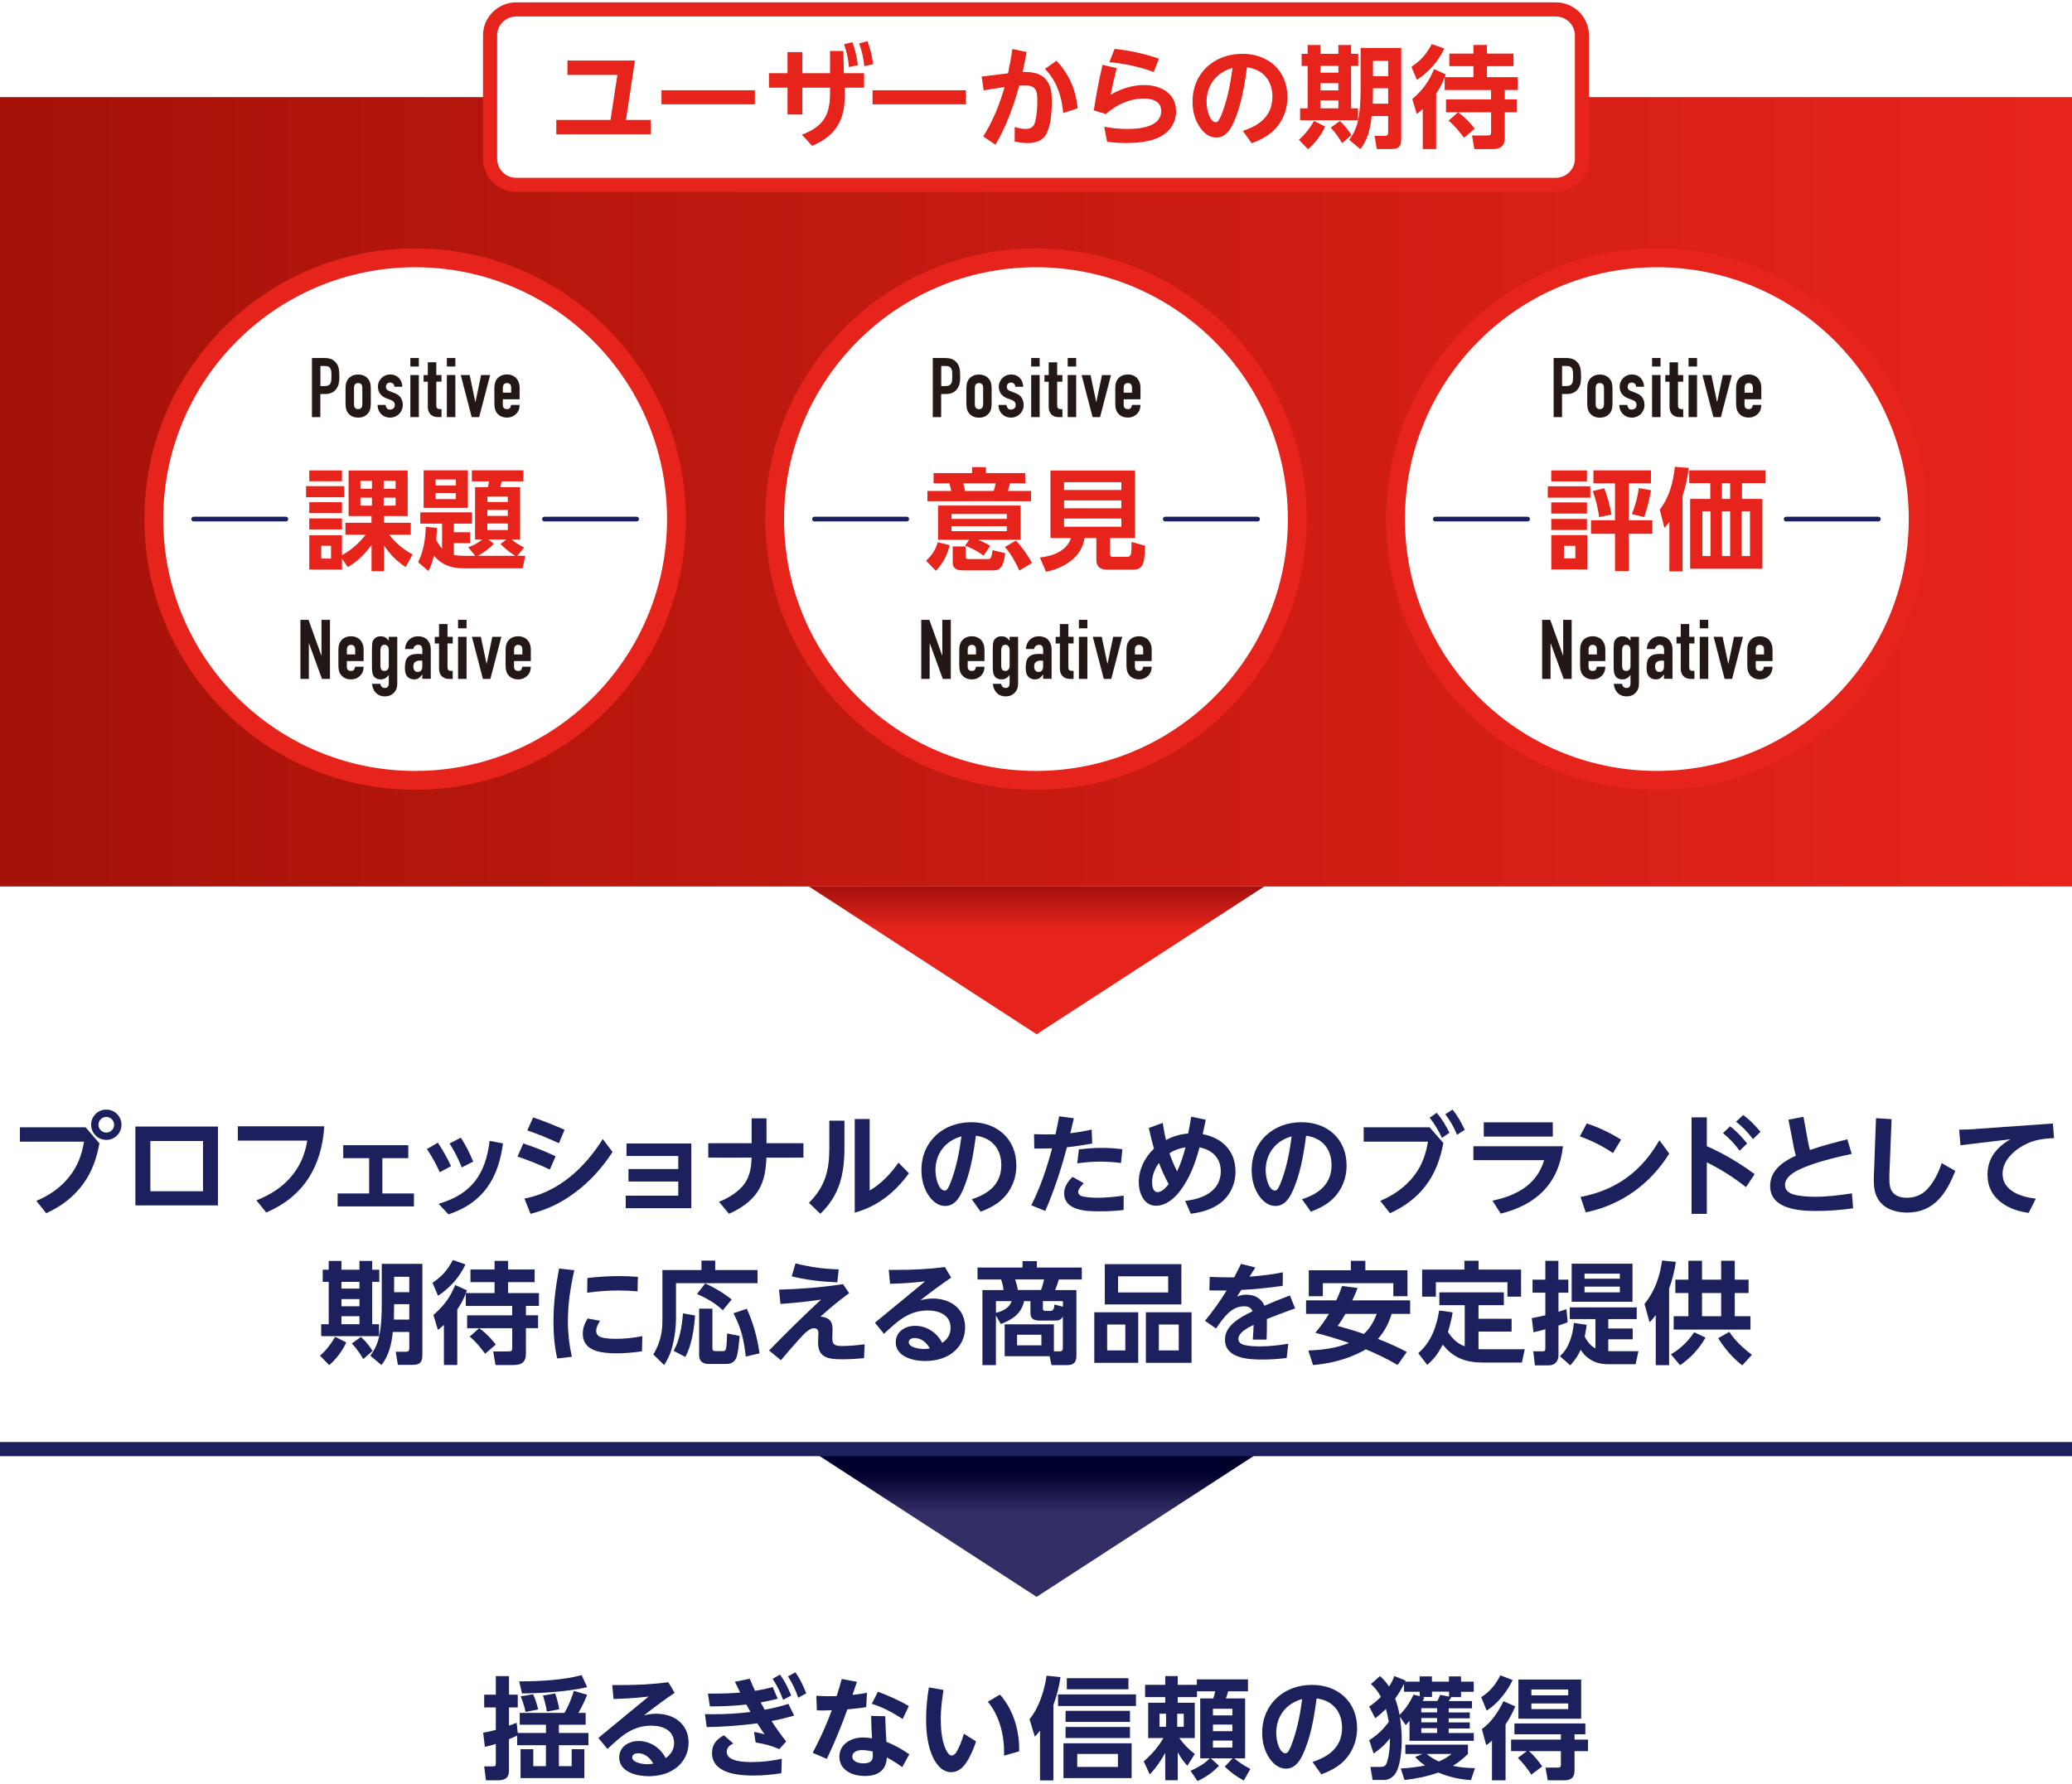 <svg width="440" height="379" viewBox="0 0 440 379" fill="none" xmlns="http://www.w3.org/2000/svg">
<path d="M112.083 20.627H0V188.29H440V20.627H327.908H112.083Z" fill="url(#paint0_linear_534_6381)"/>
<g filter="url(#filter0_d_534_6381)">
<path d="M88.159 165.748C118.807 165.748 143.652 140.903 143.652 110.255C143.652 79.607 118.807 54.762 88.159 54.762C57.511 54.762 32.666 79.607 32.666 110.255C32.666 140.903 57.511 165.748 88.159 165.748Z" fill="white"/>
<path d="M88.159 165.748C118.807 165.748 143.652 140.903 143.652 110.255C143.652 79.607 118.807 54.762 88.159 54.762C57.511 54.762 32.666 79.607 32.666 110.255C32.666 140.903 57.511 165.748 88.159 165.748Z" stroke="#E7241C" stroke-width="4" stroke-miterlimit="10"/>
</g>
<path d="M73.113 103.257V105.607H64.989V103.257H73.113ZM77.645 113.575H73.348V111.039H78.889V109.61H74.024V99.929H86.573V109.61H81.541V111.039H87.229V113.575H82.628C83.989 115.268 85.663 116.766 87.611 117.755L86.152 120.456C84.273 119.213 82.794 117.755 81.551 115.855V121.327H78.898V115.738C77.469 117.735 75.942 119.193 73.867 120.456L72.624 118.645V120.975H65.674V113.692H72.624V117.921C74.689 116.766 76.197 115.405 77.655 113.575H77.645ZM72.624 99.919V102.22H65.674V99.919H72.624ZM72.624 106.664V108.964H65.674V106.664H72.624ZM72.624 110.119V112.449H65.674V110.119H72.624ZM68.229 115.924V118.645H70.294V115.924H68.229ZM76.539 102.151V103.815H78.987V102.151H76.539ZM76.539 105.704V107.398H78.987V105.704H76.539ZM81.473 102.151V103.815H84.008V102.151H81.473ZM81.473 105.704V107.398H84.008V105.704H81.473Z" fill="#E7241C"/>
<path d="M99.426 116.247C100.483 115.845 101.56 115.326 102.431 114.582H100.884V103.472H103.605C103.703 103.071 103.772 102.65 103.84 102.249H100.199V99.899H111.153V102.249H106.523C106.425 102.65 106.337 103.071 106.239 103.472H110.448V114.582H108.617C109.44 115.268 110.36 115.826 111.3 116.276L109.841 118.058H111.534L110.996 120.71H98.476C95.872 120.71 93.826 120.025 92.133 118.009C91.849 119.183 91.565 120.221 90.978 121.298L88.795 119.399C89.97 117.03 90.322 114.514 90.42 111.9L92.818 112.135C92.769 112.977 92.701 113.829 92.632 114.671C92.965 115.307 93.386 116.012 93.875 116.53V111.225H89.245V108.827H100.238V111.225H96.381V113.055H99.837V115.356H96.381V117.872C97.067 118.009 97.742 118.058 98.427 118.058H100.914L99.435 116.247H99.426ZM99.357 99.899V107.867H89.96V99.899H99.357ZM92.515 101.847V103.12H96.812V101.847H92.515ZM92.515 104.715V106.007H96.812V104.715H92.515ZM109.44 118.058C108.216 117.353 107.276 116.511 106.268 115.542L107.541 114.582H103.645L104.868 115.473C103.929 116.53 102.685 117.372 101.481 118.058H109.449H109.44ZM103.488 105.469V106.624H107.834V105.469H103.488ZM103.488 108.308V109.58H107.834V108.308H103.488ZM103.488 111.196V112.586H107.834V111.196H103.488Z" fill="#E7241C"/>
<g filter="url(#filter1_d_534_6381)">
<path d="M219.995 165.748C250.643 165.748 275.488 140.903 275.488 110.255C275.488 79.607 250.643 54.762 219.995 54.762C189.347 54.762 164.502 79.607 164.502 110.255C164.502 140.903 189.347 165.748 219.995 165.748Z" fill="white"/>
<path d="M219.995 165.748C250.643 165.748 275.488 140.903 275.488 110.255C275.488 79.607 250.643 54.762 219.995 54.762C189.347 54.762 164.502 79.607 164.502 110.255C164.502 140.903 189.347 165.748 219.995 165.748Z" stroke="#E7241C" stroke-width="4" stroke-miterlimit="10"/>
</g>
<path d="M198.724 121.229L196.658 119.095C197.882 117.969 198.675 116.765 199.145 115.17L201.66 115.806C201.122 117.989 200.3 119.614 198.724 121.229ZM218.957 106.458H196.942V104.275H201.993C201.876 103.687 201.778 103.217 201.592 102.65H198.254V100.486H206.428V99.214H209.364V100.486H217.704V102.65H214.484C214.347 103.188 214.2 103.726 214.033 104.275H218.947V106.458H218.957ZM210.265 115.923L208.875 118.018C207.563 117.078 206.428 116.472 204.93 115.884L205.821 114.661H199.194V107.378H216.725V114.661H207.7C208.571 115.013 209.462 115.434 210.265 115.933V115.923ZM202.042 109.179V110.216H213.808V109.179H202.042ZM202.042 111.763V112.82H213.808V111.763H202.042ZM205.067 116.06V118.155C205.067 118.576 205.204 118.743 205.654 118.743H209.785C210.323 118.743 210.558 118.645 210.774 116.863L213.456 117.499C213.201 119.242 212.918 121.141 211.126 121.141H204.411C203.285 121.141 202.316 120.808 202.316 119.516V116.06H205.067ZM204.528 102.65C204.714 103.168 204.832 103.726 204.949 104.275H211.009C211.195 103.785 211.342 103.168 211.43 102.65H204.519H204.528ZM219.124 119.584L216.471 121.18C215.629 119.438 214.709 117.636 213.397 116.178L215.747 114.817C216.941 116.06 218.35 118.057 219.133 119.584H219.124Z" fill="#E7241C"/>
<path d="M235.726 117.588C235.726 118.224 236.03 118.273 236.313 118.273H239.23C240.219 118.273 240.288 117.94 240.288 115.101L243.175 115.924C243.156 116.932 243.078 118.86 242.725 119.751C242.324 120.671 241.687 120.994 240.709 120.994H234.953C233.729 120.994 232.819 120.338 232.819 119.046V114.279H230.303C229.735 118.39 225.859 120.72 222.129 121.445L220.818 118.41C223.421 118.175 226.573 117.049 227.415 114.279H223.069V99.948H241.041V114.279H235.736V117.588H235.726ZM225.957 102.415V104.079H238.124V102.415H225.957ZM225.957 106.291V107.956H238.124V106.291H225.957ZM225.957 110.138V111.881H238.124V110.138H225.957Z" fill="#E7241C"/>
<g filter="url(#filter2_d_534_6381)">
<path d="M351.841 165.748C382.489 165.748 407.334 140.903 407.334 110.255C407.334 79.607 382.489 54.762 351.841 54.762C321.193 54.762 296.348 79.607 296.348 110.255C296.348 140.903 321.193 165.748 351.841 165.748Z" fill="white"/>
<path d="M351.841 165.748C382.489 165.748 407.334 140.903 407.334 110.255C407.334 79.607 382.489 54.762 351.841 54.762C321.193 54.762 296.348 79.607 296.348 110.255C296.348 140.903 321.193 165.748 351.841 165.748Z" stroke="#E7241C" stroke-width="4" stroke-miterlimit="10"/>
</g>
<path d="M337.706 103.286V105.704H328.681V103.286H337.706ZM337.001 99.919V102.248H329.415V99.919H337.001ZM337.001 106.712V109.081H329.415V106.712H337.001ZM337.001 110.217V112.566H329.415V110.217H337.001ZM337.08 113.662V120.945H329.425V113.662H337.08ZM332.117 115.943V118.596H334.534V115.943H332.117ZM342.953 121.298V113.378H337.853V110.51H342.953V102.66H338.372V99.909H350.588V102.66H345.89V110.51H350.892V113.378H345.89V121.298H342.953ZM342.199 109.296L339.566 109.835C339.38 108.024 338.861 106.007 338.225 104.314L340.643 103.707C341.299 105.166 341.954 107.72 342.189 109.296H342.199ZM349.149 109.835L346.545 109.199C347.201 107.554 347.789 105.44 348.023 103.678L350.608 104.128C350.275 106.056 349.785 107.985 349.149 109.835Z" fill="#E7241C"/>
<path d="M357.303 121.375H354.504V110.852C354.132 111.342 353.867 111.674 353.446 112.125L352.458 108.248C354.553 105.478 355.257 102.541 355.678 99.154L358.615 99.389C358.331 101.621 357.979 103.197 357.303 105.331V121.375ZM374.923 102.62H369.921V105.977H374.248V120.807H358.909V105.977H363.186V102.62H358.723V99.898H374.933V102.62H374.923ZM361.512 108.591V118.106H363.226V108.591H361.512ZM365.663 102.62V105.977H367.405V102.62H365.663ZM365.663 108.591V118.106H367.405V108.591H365.663ZM369.853 108.591V118.106H371.615V108.591H369.853Z" fill="#E7241C"/>
<path d="M66.242 88.594V76.044H68.933C69.423 76.044 69.863 76.113 70.235 76.24C70.607 76.367 70.95 76.602 71.253 76.925C71.557 77.258 71.772 77.64 71.89 78.08C72.007 78.521 72.066 79.118 72.066 79.872C72.066 80.439 72.037 80.909 71.968 81.301C71.9 81.692 71.762 82.055 71.557 82.397C71.312 82.808 70.979 83.132 70.568 83.357C70.157 83.582 69.619 83.699 68.943 83.699H68.023V88.594H66.222H66.242ZM68.043 77.738V82.006H68.904C69.266 82.006 69.55 81.957 69.746 81.849C69.942 81.741 70.088 81.595 70.186 81.409C70.284 81.232 70.333 81.017 70.353 80.753C70.372 80.489 70.382 80.205 70.382 79.891C70.382 79.598 70.382 79.324 70.363 79.049C70.353 78.785 70.294 78.55 70.206 78.355C70.108 78.159 69.971 78.002 69.785 77.894C69.599 77.787 69.325 77.738 68.973 77.738H68.043Z" fill="#231815"/>
<path d="M73.377 82.652C73.377 82.29 73.397 81.957 73.446 81.644C73.495 81.341 73.583 81.067 73.71 80.832C73.926 80.44 74.219 80.137 74.621 79.902C75.012 79.667 75.492 79.549 76.06 79.549C76.627 79.549 77.097 79.667 77.499 79.902C77.9 80.137 78.194 80.45 78.409 80.832C78.536 81.067 78.624 81.341 78.673 81.644C78.722 81.948 78.742 82.28 78.742 82.652V85.599C78.742 85.961 78.722 86.294 78.673 86.607C78.624 86.91 78.536 87.185 78.409 87.419C78.194 87.811 77.89 88.115 77.499 88.35C77.107 88.584 76.627 88.702 76.06 88.702C75.492 88.702 75.022 88.584 74.621 88.35C74.229 88.115 73.926 87.801 73.71 87.419C73.583 87.185 73.495 86.91 73.446 86.607C73.397 86.304 73.377 85.971 73.377 85.599V82.652ZM75.179 85.883C75.179 86.225 75.257 86.48 75.413 86.646C75.57 86.813 75.785 86.901 76.06 86.901C76.334 86.901 76.549 86.813 76.706 86.646C76.862 86.48 76.941 86.225 76.941 85.883V82.378C76.941 82.036 76.862 81.781 76.706 81.615C76.549 81.448 76.334 81.36 76.06 81.36C75.785 81.36 75.57 81.448 75.413 81.615C75.257 81.781 75.179 82.036 75.179 82.378V85.883Z" fill="#231815"/>
<path d="M83.753 82.163C83.744 81.859 83.646 81.624 83.46 81.478C83.274 81.321 83.068 81.252 82.833 81.252C82.549 81.252 82.334 81.341 82.177 81.526C82.021 81.712 81.952 81.918 81.952 82.153C81.952 82.319 81.991 82.476 82.079 82.642C82.168 82.809 82.373 82.946 82.716 83.073L83.773 83.494C84.439 83.749 84.899 84.101 85.153 84.551C85.408 85.001 85.535 85.481 85.535 86.01C85.535 86.382 85.466 86.734 85.329 87.057C85.192 87.38 85.006 87.664 84.771 87.909C84.537 88.153 84.253 88.349 83.93 88.486C83.597 88.623 83.244 88.702 82.853 88.702C82.128 88.702 81.512 88.477 81.022 88.016C80.778 87.791 80.572 87.517 80.425 87.175C80.269 86.842 80.19 86.45 80.18 86H81.874C81.913 86.245 81.991 86.48 82.128 86.685C82.265 86.9 82.5 86.998 82.843 86.998C83.097 86.998 83.332 86.91 83.538 86.744C83.744 86.578 83.841 86.333 83.841 86.029C83.841 85.785 83.773 85.569 83.646 85.393C83.518 85.217 83.284 85.06 82.941 84.933L82.079 84.62C81.512 84.404 81.071 84.091 80.748 83.68C80.425 83.259 80.259 82.75 80.259 82.153C80.259 81.781 80.327 81.429 80.474 81.106C80.611 80.782 80.807 80.499 81.052 80.264C81.287 80.029 81.561 79.853 81.884 79.725C82.197 79.598 82.54 79.539 82.902 79.539C83.264 79.539 83.606 79.608 83.91 79.735C84.213 79.862 84.487 80.048 84.713 80.283C84.938 80.518 85.114 80.792 85.241 81.115C85.368 81.438 85.437 81.781 85.437 82.143H83.744L83.753 82.163Z" fill="#231815"/>
<path d="M87.14 77.846V76.044H88.942V77.846H87.14ZM87.14 88.594V79.656H88.942V88.594H87.14Z" fill="#231815"/>
<path d="M90.851 79.655V76.944H92.652V79.655H93.758V81.065H92.652V86.018C92.652 86.233 92.671 86.39 92.711 86.507C92.75 86.625 92.818 86.713 92.916 86.772C93.014 86.83 93.122 86.87 93.259 86.879C93.396 86.889 93.562 86.899 93.758 86.899V88.592H93.014C92.603 88.592 92.26 88.524 91.986 88.397C91.712 88.269 91.487 88.103 91.33 87.907C91.164 87.711 91.046 87.486 90.968 87.232C90.89 86.977 90.851 86.733 90.851 86.498V81.075H89.95V79.665H90.851V79.655Z" fill="#231815"/>
<path d="M94.894 77.846V76.044H96.695V77.846H94.894ZM94.894 88.594V79.656H96.695V88.594H94.894Z" fill="#231815"/>
<path d="M104.085 79.657L101.755 88.594H100.169L97.84 79.657H99.739L100.933 85.364H100.972L102.166 79.657H104.065H104.085Z" fill="#231815"/>
<path d="M110.34 84.806H106.777V86.019C106.777 86.303 106.855 86.519 107.012 86.675C107.169 86.832 107.384 86.9 107.658 86.9C108.001 86.9 108.226 86.803 108.333 86.597C108.441 86.401 108.51 86.196 108.539 86H110.34C110.34 86.783 110.095 87.419 109.616 87.899C109.381 88.144 109.097 88.34 108.774 88.477C108.441 88.614 108.079 88.692 107.668 88.692C107.1 88.692 106.63 88.574 106.229 88.34C105.837 88.105 105.534 87.791 105.318 87.41C105.191 87.175 105.103 86.9 105.054 86.597C105.005 86.294 104.986 85.961 104.986 85.589V82.642C104.986 82.28 105.005 81.947 105.054 81.634C105.103 81.331 105.191 81.057 105.318 80.822C105.534 80.43 105.827 80.127 106.229 79.892C106.62 79.657 107.1 79.539 107.668 79.539C108.079 79.539 108.451 79.608 108.784 79.755C109.116 79.892 109.4 80.088 109.635 80.332C110.105 80.861 110.34 81.526 110.34 82.319V84.786V84.806ZM106.787 83.396H108.549V82.378C108.549 82.035 108.47 81.781 108.314 81.615C108.157 81.448 107.942 81.36 107.668 81.36C107.394 81.36 107.178 81.448 107.022 81.615C106.865 81.781 106.787 82.035 106.787 82.378V83.396Z" fill="#231815"/>
<path d="M198.078 88.594V76.044H200.77C201.259 76.044 201.7 76.113 202.072 76.24C202.444 76.367 202.786 76.602 203.09 76.925C203.393 77.258 203.609 77.64 203.726 78.08C203.844 78.521 203.902 79.118 203.902 79.872C203.902 80.439 203.873 80.909 203.804 81.301C203.736 81.692 203.599 82.055 203.393 82.397C203.149 82.808 202.816 83.132 202.405 83.357C201.993 83.582 201.455 83.699 200.78 83.699H199.859V88.594H198.058H198.078ZM199.879 77.738V82.006H200.741C201.103 82.006 201.387 81.957 201.582 81.849C201.778 81.741 201.925 81.595 202.023 81.409C202.121 81.232 202.17 81.017 202.189 80.753C202.209 80.489 202.219 80.205 202.219 79.891C202.219 79.598 202.219 79.324 202.199 79.049C202.189 78.785 202.131 78.55 202.042 78.355C201.945 78.159 201.807 78.002 201.621 77.894C201.436 77.787 201.161 77.738 200.809 77.738H199.879Z" fill="#231815"/>
<path d="M205.214 82.662C205.214 82.3 205.233 81.967 205.282 81.654C205.331 81.351 205.419 81.076 205.547 80.842C205.762 80.45 206.056 80.147 206.457 79.912C206.849 79.677 207.328 79.559 207.896 79.559C208.464 79.559 208.934 79.677 209.335 79.912C209.736 80.147 210.03 80.46 210.245 80.842C210.373 81.076 210.461 81.351 210.51 81.654C210.559 81.957 210.578 82.29 210.578 82.662V85.609C210.578 85.971 210.559 86.304 210.51 86.617C210.461 86.921 210.373 87.195 210.245 87.43C210.03 87.821 209.727 88.124 209.335 88.359C208.943 88.594 208.464 88.712 207.896 88.712C207.328 88.712 206.858 88.594 206.457 88.359C206.066 88.124 205.762 87.811 205.547 87.43C205.419 87.195 205.331 86.921 205.282 86.617C205.233 86.314 205.214 85.981 205.214 85.609V82.662ZM207.015 85.883C207.015 86.225 207.093 86.48 207.25 86.646C207.407 86.813 207.622 86.901 207.896 86.901C208.17 86.901 208.385 86.813 208.542 86.646C208.699 86.48 208.777 86.225 208.777 85.883V82.379C208.777 82.036 208.699 81.781 208.542 81.615C208.385 81.448 208.17 81.36 207.896 81.36C207.622 81.36 207.407 81.448 207.25 81.615C207.093 81.781 207.015 82.036 207.015 82.379V85.883Z" fill="#231815"/>
<path d="M215.6 82.163C215.59 81.859 215.492 81.624 215.306 81.478C215.12 81.321 214.915 81.252 214.68 81.252C214.396 81.252 214.18 81.341 214.024 81.526C213.867 81.712 213.799 81.918 213.799 82.153C213.799 82.319 213.838 82.476 213.926 82.642C214.014 82.809 214.22 82.946 214.562 83.073L215.619 83.494C216.285 83.749 216.745 84.101 217 84.551C217.254 85.001 217.381 85.481 217.381 86.01C217.381 86.382 217.313 86.734 217.176 87.057C217.039 87.38 216.853 87.664 216.618 87.909C216.383 88.153 216.099 88.349 215.776 88.486C215.443 88.623 215.091 88.702 214.699 88.702C213.975 88.702 213.358 88.477 212.869 88.016C212.624 87.791 212.418 87.517 212.272 87.175C212.115 86.842 212.037 86.45 212.027 86H213.72C213.759 86.245 213.838 86.48 213.975 86.685C214.112 86.9 214.347 86.998 214.689 86.998C214.944 86.998 215.179 86.91 215.384 86.744C215.59 86.578 215.688 86.333 215.688 86.029C215.688 85.785 215.619 85.569 215.492 85.393C215.365 85.217 215.13 85.06 214.787 84.933L213.926 84.62C213.358 84.404 212.918 84.091 212.595 83.68C212.272 83.259 212.105 82.75 212.105 82.153C212.105 81.781 212.174 81.429 212.321 81.106C212.458 80.782 212.653 80.499 212.898 80.264C213.133 80.029 213.407 79.853 213.73 79.725C214.043 79.598 214.386 79.539 214.748 79.539C215.11 79.539 215.453 79.608 215.756 79.735C216.06 79.862 216.334 80.048 216.559 80.283C216.784 80.518 216.96 80.792 217.088 81.115C217.215 81.438 217.283 81.781 217.283 82.143H215.59L215.6 82.163Z" fill="#231815"/>
<path d="M218.977 77.846V76.044H220.778V77.846H218.977ZM218.977 88.594V79.656H220.778V88.594H218.977Z" fill="#231815"/>
<path d="M222.697 79.665V76.954H224.498V79.665H225.604V81.075H224.498V86.028C224.498 86.243 224.517 86.4 224.557 86.517C224.596 86.635 224.664 86.723 224.762 86.782C224.86 86.84 224.968 86.879 225.105 86.889C225.242 86.899 225.408 86.909 225.604 86.909V88.602H224.86C224.449 88.602 224.106 88.534 223.832 88.407C223.558 88.279 223.333 88.113 223.176 87.917C223.01 87.721 222.892 87.496 222.814 87.242C222.736 86.987 222.697 86.743 222.697 86.508V81.085H221.796V79.675H222.697V79.665Z" fill="#231815"/>
<path d="M226.73 77.846V76.044H228.531V77.846H226.73ZM226.73 88.594V79.656H228.531V88.594H226.73Z" fill="#231815"/>
<path d="M235.931 79.664L233.602 88.601H232.016L229.686 79.664H231.585L232.779 85.371H232.818L234.013 79.664H235.912H235.931Z" fill="#231815"/>
<path d="M242.187 84.806H238.623V86.019C238.623 86.303 238.702 86.519 238.858 86.675C239.015 86.832 239.23 86.9 239.504 86.9C239.847 86.9 240.072 86.803 240.18 86.597C240.288 86.401 240.356 86.196 240.385 86H242.187C242.187 86.783 241.942 87.419 241.462 87.899C241.227 88.144 240.943 88.34 240.62 88.477C240.287 88.614 239.925 88.692 239.514 88.692C238.946 88.692 238.477 88.574 238.075 88.34C237.684 88.105 237.38 87.791 237.165 87.41C237.038 87.175 236.949 86.9 236.901 86.597C236.852 86.294 236.832 85.961 236.832 85.589V82.642C236.832 82.28 236.852 81.947 236.901 81.634C236.949 81.331 237.038 81.057 237.165 80.822C237.38 80.43 237.674 80.127 238.075 79.892C238.467 79.657 238.946 79.539 239.514 79.539C239.925 79.539 240.297 79.608 240.63 79.755C240.963 79.892 241.247 80.088 241.482 80.332C241.952 80.861 242.187 81.526 242.187 82.319V84.786V84.806ZM238.623 83.396H240.385V82.378C240.385 82.035 240.307 81.781 240.15 81.615C239.994 81.448 239.778 81.36 239.504 81.36C239.23 81.36 239.015 81.448 238.858 81.615C238.702 81.781 238.623 82.035 238.623 82.378V83.396Z" fill="#231815"/>
<path d="M329.924 88.594V76.044H332.616C333.106 76.044 333.546 76.113 333.918 76.24C334.29 76.367 334.633 76.602 334.936 76.925C335.239 77.258 335.455 77.64 335.572 78.08C335.69 78.521 335.748 79.118 335.748 79.872C335.748 80.439 335.719 80.909 335.651 81.301C335.582 81.692 335.445 82.055 335.239 82.397C334.995 82.808 334.662 83.132 334.251 83.357C333.84 83.582 333.301 83.699 332.626 83.699H331.706V88.594H329.905H329.924ZM331.715 77.738V82.006H332.577C332.939 82.006 333.223 81.957 333.419 81.849C333.615 81.741 333.761 81.595 333.859 81.409C333.957 81.232 334.006 81.017 334.026 80.753C334.045 80.489 334.055 80.205 334.055 79.891C334.055 79.598 334.055 79.324 334.035 79.049C334.026 78.785 333.967 78.55 333.879 78.355C333.781 78.159 333.644 78.002 333.458 77.894C333.272 77.787 332.998 77.738 332.645 77.738H331.715Z" fill="#231815"/>
<path d="M337.061 82.662C337.061 82.3 337.08 81.967 337.129 81.654C337.178 81.351 337.266 81.076 337.393 80.842C337.609 80.45 337.902 80.147 338.304 79.912C338.695 79.677 339.175 79.559 339.743 79.559C340.31 79.559 340.78 79.677 341.182 79.912C341.583 80.147 341.877 80.46 342.092 80.842C342.219 81.076 342.307 81.351 342.356 81.654C342.405 81.957 342.425 82.29 342.425 82.662V85.609C342.425 85.971 342.405 86.304 342.356 86.617C342.307 86.921 342.219 87.195 342.092 87.43C341.877 87.821 341.573 88.124 341.182 88.359C340.79 88.594 340.31 88.712 339.743 88.712C339.175 88.712 338.705 88.594 338.304 88.359C337.912 88.124 337.609 87.811 337.393 87.43C337.266 87.195 337.178 86.921 337.129 86.617C337.08 86.314 337.061 85.981 337.061 85.609V82.662ZM338.852 85.883C338.852 86.225 338.93 86.48 339.087 86.646C339.243 86.813 339.459 86.901 339.733 86.901C340.007 86.901 340.222 86.813 340.379 86.646C340.536 86.48 340.614 86.225 340.614 85.883V82.379C340.614 82.036 340.536 81.781 340.379 81.615C340.222 81.448 340.007 81.36 339.733 81.36C339.459 81.36 339.243 81.448 339.087 81.615C338.93 81.781 338.852 82.036 338.852 82.379V85.883Z" fill="#231815"/>
<path d="M347.437 82.163C347.427 81.859 347.329 81.624 347.143 81.478C346.957 81.321 346.751 81.252 346.517 81.252C346.233 81.252 346.017 81.341 345.861 81.526C345.704 81.712 345.636 81.918 345.636 82.153C345.636 82.319 345.675 82.476 345.763 82.642C345.851 82.809 346.056 82.946 346.399 83.073L347.456 83.494C348.122 83.749 348.582 84.101 348.837 84.551C349.091 85.001 349.218 85.481 349.218 86.01C349.218 86.382 349.15 86.734 349.013 87.057C348.876 87.38 348.69 87.664 348.455 87.909C348.22 88.153 347.936 88.349 347.613 88.486C347.28 88.623 346.928 88.702 346.536 88.702C345.812 88.702 345.195 88.477 344.706 88.016C344.461 87.791 344.255 87.517 344.108 87.175C343.952 86.842 343.874 86.45 343.864 86H345.557C345.596 86.245 345.675 86.48 345.812 86.685C345.949 86.9 346.184 86.998 346.526 86.998C346.781 86.998 347.016 86.91 347.221 86.744C347.427 86.578 347.525 86.333 347.525 86.029C347.525 85.785 347.456 85.569 347.329 85.393C347.202 85.217 346.967 85.06 346.624 84.933L345.763 84.62C345.195 84.404 344.755 84.091 344.432 83.68C344.108 83.259 343.942 82.75 343.942 82.153C343.942 81.781 344.011 81.429 344.157 81.106C344.294 80.782 344.49 80.499 344.735 80.264C344.97 80.029 345.244 79.853 345.567 79.725C345.88 79.598 346.223 79.539 346.585 79.539C346.947 79.539 347.29 79.608 347.593 79.735C347.897 79.862 348.171 80.048 348.396 80.283C348.621 80.518 348.797 80.792 348.925 81.115C349.052 81.438 349.12 81.781 349.12 82.143H347.427L347.437 82.163Z" fill="#231815"/>
<path d="M350.824 77.846V76.044H352.625V77.846H350.824ZM350.824 88.594V79.656H352.625V88.594H350.824Z" fill="#231815"/>
<path d="M354.533 79.665V76.954H356.335V79.665H357.441V81.075H356.335V86.028C356.335 86.243 356.354 86.4 356.393 86.517C356.432 86.635 356.501 86.723 356.599 86.782C356.697 86.84 356.804 86.879 356.941 86.889C357.079 86.899 357.245 86.909 357.441 86.909V88.602H356.697C356.286 88.602 355.943 88.534 355.669 88.407C355.395 88.279 355.17 88.113 355.013 87.917C354.847 87.721 354.729 87.496 354.651 87.242C354.573 86.987 354.533 86.743 354.533 86.508V81.085H353.633V79.675H354.533V79.665Z" fill="#231815"/>
<path d="M358.576 77.846V76.044H360.377V77.846H358.576ZM358.576 88.594V79.656H360.377V88.594H358.576Z" fill="#231815"/>
<path d="M367.768 79.664L365.438 88.601H363.852L361.523 79.664H363.422L364.616 85.371H364.655L365.849 79.664H367.748H367.768Z" fill="#231815"/>
<path d="M374.023 84.806H370.46V86.019C370.46 86.303 370.539 86.519 370.695 86.675C370.852 86.832 371.067 86.9 371.341 86.9C371.684 86.9 371.909 86.803 372.017 86.597C372.124 86.401 372.193 86.196 372.222 86H374.023C374.023 86.783 373.779 87.419 373.299 87.899C373.064 88.144 372.78 88.34 372.457 88.477C372.124 88.614 371.762 88.692 371.351 88.692C370.783 88.692 370.313 88.574 369.912 88.34C369.521 88.105 369.217 87.791 369.002 87.41C368.875 87.175 368.786 86.9 368.737 86.597C368.689 86.294 368.669 85.961 368.669 85.589V82.642C368.669 82.28 368.689 81.947 368.737 81.634C368.786 81.331 368.875 81.057 369.002 80.822C369.217 80.43 369.511 80.127 369.912 79.892C370.304 79.657 370.783 79.539 371.351 79.539C371.762 79.539 372.134 79.608 372.467 79.755C372.8 79.892 373.084 80.088 373.319 80.332C373.789 80.861 374.023 81.526 374.023 82.319V84.786V84.806ZM370.47 83.396H372.232V82.378C372.232 82.035 372.154 81.781 371.997 81.615C371.841 81.448 371.625 81.36 371.351 81.36C371.077 81.36 370.862 81.448 370.705 81.615C370.548 81.781 370.47 82.035 370.47 82.378V83.396Z" fill="#231815"/>
<path d="M63.795 144.203V131.654H65.518L68.229 139.211H68.269V131.654H70.07V144.203H68.376L65.626 136.666H65.586V144.203H63.785H63.795Z" fill="#231815"/>
<path d="M77.216 140.415H73.652V141.629C73.652 141.913 73.731 142.129 73.887 142.285C74.044 142.442 74.259 142.51 74.533 142.51C74.876 142.51 75.101 142.412 75.209 142.207C75.317 142.011 75.385 141.805 75.414 141.61H77.216C77.216 142.393 76.971 143.029 76.491 143.509C76.256 143.753 75.972 143.949 75.649 144.086C75.317 144.223 74.954 144.302 74.543 144.302C73.975 144.302 73.506 144.184 73.104 143.949C72.713 143.714 72.409 143.401 72.194 143.019C72.067 142.784 71.979 142.51 71.93 142.207C71.881 141.903 71.861 141.571 71.861 141.199V138.252C71.861 137.89 71.881 137.557 71.93 137.244C71.979 136.94 72.067 136.666 72.194 136.431C72.409 136.04 72.703 135.736 73.104 135.501C73.496 135.267 73.975 135.149 74.543 135.149C74.954 135.149 75.326 135.218 75.659 135.364C75.992 135.501 76.276 135.697 76.511 135.942C76.981 136.471 77.216 137.136 77.216 137.929V140.396V140.415ZM73.662 139.006H75.424V137.988C75.424 137.645 75.346 137.391 75.189 137.224C75.033 137.058 74.817 136.97 74.543 136.97C74.269 136.97 74.054 137.058 73.897 137.224C73.74 137.391 73.662 137.645 73.662 137.988V139.006Z" fill="#231815"/>
<path d="M80.779 145.242C80.788 145.457 80.877 145.653 81.033 145.839C81.19 146.025 81.425 146.123 81.728 146.123C82.032 146.123 82.237 146.034 82.365 145.848C82.492 145.662 82.56 145.437 82.56 145.153V143.391H82.521C82.325 143.685 82.081 143.91 81.806 144.067C81.532 144.223 81.209 144.302 80.847 144.302C80.093 144.302 79.575 144.018 79.281 143.46C79.173 143.264 79.095 143.01 79.056 142.716C79.007 142.422 78.987 142.031 78.987 141.532V138.135C78.987 137.489 79.007 137.009 79.036 136.706C79.105 136.118 79.379 135.678 79.868 135.384C80.093 135.228 80.426 135.159 80.877 135.159C81.102 135.159 81.288 135.179 81.444 135.228C81.601 135.276 81.748 135.335 81.875 135.423C82.002 135.502 82.12 135.6 82.227 135.717C82.335 135.834 82.443 135.952 82.56 136.079V135.267H84.361V145.29C84.361 145.594 84.312 145.907 84.215 146.211C84.117 146.524 83.95 146.798 83.735 147.052C83.51 147.307 83.226 147.522 82.893 147.679C82.56 147.836 82.149 147.914 81.679 147.914C81.405 147.914 81.131 147.875 80.837 147.787C80.544 147.699 80.27 147.552 80.025 147.336C79.77 147.141 79.545 146.866 79.369 146.534C79.193 146.201 79.066 145.77 79.007 145.242H80.808H80.779ZM80.779 141.453C80.779 141.737 80.837 141.982 80.965 142.197C81.092 142.413 81.317 142.51 81.66 142.51C81.914 142.51 82.129 142.422 82.306 142.236C82.472 142.05 82.56 141.825 82.56 141.541V138.066C82.56 137.733 82.482 137.469 82.316 137.264C82.149 137.058 81.934 136.95 81.66 136.95C81.356 136.95 81.131 137.058 80.994 137.283C80.857 137.508 80.779 137.802 80.779 138.164V141.443V141.453Z" fill="#231815"/>
<path d="M89.677 144.204V143.284H89.638C89.403 143.616 89.168 143.861 88.923 144.037C88.678 144.214 88.346 144.302 87.915 144.302C87.699 144.302 87.484 144.272 87.269 144.204C87.053 144.135 86.838 144.018 86.642 143.842C86.446 143.675 86.28 143.44 86.162 143.127C86.045 142.814 85.977 142.412 85.977 141.923C85.977 141.434 86.016 140.973 86.104 140.592C86.182 140.21 86.339 139.887 86.564 139.632C86.779 139.388 87.063 139.202 87.425 139.074C87.787 138.947 88.257 138.888 88.815 138.888H89.011C89.08 138.888 89.148 138.888 89.207 138.908C89.266 138.918 89.334 138.928 89.422 138.928C89.51 138.928 89.589 138.928 89.686 138.947V138.017C89.686 137.714 89.618 137.459 89.491 137.263C89.364 137.068 89.129 136.96 88.786 136.96C88.551 136.96 88.336 137.038 88.14 137.185C87.944 137.342 87.817 137.557 87.758 137.851H86.016C86.065 137.048 86.329 136.402 86.828 135.913C87.063 135.678 87.347 135.492 87.67 135.355C88.003 135.218 88.365 135.149 88.776 135.149C89.148 135.149 89.501 135.208 89.833 135.325C90.166 135.443 90.45 135.619 90.695 135.854C90.93 136.089 91.116 136.382 91.263 136.735C91.4 137.087 91.478 137.498 91.478 137.968V144.184H89.677V144.204ZM89.677 140.357C89.481 140.318 89.315 140.308 89.187 140.308C88.796 140.308 88.463 140.396 88.189 140.582C87.915 140.768 87.778 141.101 87.778 141.58C87.778 141.923 87.856 142.197 88.022 142.412C88.189 142.628 88.414 142.726 88.708 142.726C89.001 142.726 89.246 142.628 89.422 142.422C89.589 142.226 89.677 141.943 89.677 141.58V140.367V140.357Z" fill="#231815"/>
<path d="M93.23 135.265V132.553H95.031V135.265H96.137V136.675H95.031V141.628C95.031 141.843 95.051 142 95.09 142.117C95.129 142.235 95.198 142.323 95.295 142.381C95.393 142.44 95.501 142.479 95.638 142.489C95.775 142.499 95.941 142.509 96.137 142.509V144.202H95.393C94.982 144.202 94.639 144.134 94.365 144.006C94.091 143.879 93.866 143.713 93.71 143.517C93.543 143.321 93.426 143.096 93.347 142.842C93.269 142.587 93.23 142.342 93.23 142.107V136.684H92.329V135.275H93.23V135.265Z" fill="#231815"/>
<path d="M97.273 133.455V131.654H99.074V133.455H97.273ZM97.273 144.203V135.266H99.074V144.203H97.273Z" fill="#231815"/>
<path d="M106.465 135.266L104.135 144.204H102.549L100.219 135.266H102.118L103.313 140.973H103.352L104.546 135.266H106.445H106.465Z" fill="#231815"/>
<path d="M112.72 140.415H109.157V141.629C109.157 141.913 109.235 142.129 109.392 142.285C109.548 142.442 109.764 142.51 110.038 142.51C110.38 142.51 110.605 142.412 110.713 142.207C110.821 142.011 110.889 141.805 110.919 141.61H112.72C112.72 142.393 112.475 143.029 111.995 143.509C111.76 143.753 111.477 143.949 111.154 144.086C110.821 144.223 110.459 144.302 110.047 144.302C109.48 144.302 109.01 144.184 108.608 143.949C108.217 143.714 107.913 143.401 107.698 143.019C107.571 142.784 107.483 142.51 107.434 142.207C107.385 141.903 107.365 141.571 107.365 141.199V138.252C107.365 137.89 107.385 137.557 107.434 137.244C107.483 136.94 107.571 136.666 107.698 136.431C107.913 136.04 108.207 135.736 108.608 135.501C109 135.267 109.48 135.149 110.047 135.149C110.459 135.149 110.83 135.218 111.163 135.364C111.496 135.501 111.78 135.697 112.015 135.942C112.485 136.471 112.72 137.136 112.72 137.929V140.396V140.415ZM109.166 139.006H110.928V137.988C110.928 137.645 110.85 137.391 110.693 137.224C110.537 137.058 110.321 136.97 110.047 136.97C109.773 136.97 109.558 137.058 109.401 137.224C109.245 137.391 109.166 137.645 109.166 137.988V139.006Z" fill="#231815"/>
<path d="M195.63 144.203V131.654H197.353L200.065 139.211H200.104V131.654H201.905V144.203H200.211L197.461 136.666H197.422V144.203H195.62H195.63Z" fill="#231815"/>
<path d="M209.06 140.415H205.497V141.629C205.497 141.913 205.575 142.129 205.732 142.285C205.889 142.442 206.104 142.51 206.378 142.51C206.721 142.51 206.946 142.412 207.054 142.207C207.161 142.011 207.23 141.805 207.259 141.61H209.06C209.06 142.393 208.816 143.029 208.336 143.509C208.101 143.753 207.817 143.949 207.494 144.086C207.161 144.223 206.799 144.302 206.388 144.302C205.82 144.302 205.35 144.184 204.949 143.949C204.557 143.714 204.254 143.401 204.039 143.019C203.911 142.784 203.823 142.51 203.774 142.207C203.725 141.903 203.706 141.571 203.706 141.199V138.252C203.706 137.89 203.725 137.557 203.774 137.244C203.823 136.94 203.911 136.666 204.039 136.431C204.254 136.04 204.548 135.736 204.949 135.501C205.341 135.267 205.82 135.149 206.388 135.149C206.799 135.149 207.171 135.218 207.504 135.364C207.837 135.501 208.121 135.697 208.356 135.942C208.825 136.471 209.06 137.136 209.06 137.929V140.396V140.415ZM205.497 139.006H207.259V137.988C207.259 137.645 207.181 137.391 207.024 137.224C206.868 137.058 206.652 136.97 206.378 136.97C206.104 136.97 205.889 137.058 205.732 137.224C205.575 137.391 205.497 137.645 205.497 137.988V139.006Z" fill="#231815"/>
<path d="M212.614 145.242C212.624 145.457 212.712 145.653 212.868 145.839C213.025 146.025 213.26 146.123 213.563 146.123C213.867 146.123 214.072 146.034 214.2 145.848C214.327 145.662 214.395 145.437 214.395 145.153V143.391H214.356C214.161 143.685 213.916 143.91 213.642 144.067C213.368 144.223 213.045 144.302 212.682 144.302C211.929 144.302 211.41 144.018 211.116 143.46C211.009 143.264 210.93 143.01 210.891 142.716C210.842 142.422 210.823 142.031 210.823 141.532V138.135C210.823 137.489 210.842 137.009 210.871 136.706C210.94 136.118 211.214 135.678 211.704 135.384C211.929 135.228 212.261 135.159 212.712 135.159C212.937 135.159 213.123 135.179 213.28 135.228C213.436 135.276 213.583 135.335 213.71 135.423C213.837 135.502 213.955 135.6 214.063 135.717C214.17 135.834 214.278 135.952 214.395 136.079V135.267H216.197V145.29C216.197 145.594 216.148 145.907 216.05 146.211C215.952 146.524 215.785 146.798 215.57 147.052C215.345 147.307 215.061 147.522 214.728 147.679C214.395 147.836 213.984 147.914 213.514 147.914C213.24 147.914 212.966 147.875 212.673 147.787C212.379 147.699 212.105 147.552 211.86 147.336C211.606 147.141 211.38 146.866 211.204 146.534C211.028 146.201 210.901 145.77 210.842 145.242H212.643H212.614ZM212.614 141.453C212.614 141.737 212.673 141.982 212.8 142.197C212.927 142.413 213.152 142.51 213.495 142.51C213.749 142.51 213.965 142.422 214.141 142.236C214.307 142.05 214.395 141.825 214.395 141.541V138.066C214.395 137.733 214.317 137.469 214.151 137.264C213.984 137.058 213.769 136.95 213.495 136.95C213.191 136.95 212.966 137.058 212.829 137.283C212.692 137.508 212.614 137.802 212.614 138.164V141.443V141.453Z" fill="#231815"/>
<path d="M221.512 144.204V143.284H221.473C221.238 143.616 221.003 143.861 220.758 144.037C220.514 144.214 220.181 144.302 219.75 144.302C219.535 144.302 219.319 144.272 219.104 144.204C218.889 144.135 218.673 144.018 218.477 143.842C218.282 143.675 218.115 143.44 217.998 143.127C217.88 142.814 217.812 142.412 217.812 141.923C217.812 141.434 217.851 140.973 217.939 140.592C218.017 140.21 218.174 139.887 218.399 139.632C218.614 139.388 218.898 139.202 219.261 139.074C219.623 138.947 220.093 138.888 220.651 138.888H220.846C220.915 138.888 220.983 138.888 221.042 138.908C221.101 138.918 221.169 138.928 221.257 138.928C221.346 138.928 221.424 138.928 221.522 138.947V138.017C221.522 137.714 221.453 137.459 221.326 137.263C221.199 137.068 220.964 136.96 220.621 136.96C220.386 136.96 220.171 137.038 219.975 137.185C219.779 137.342 219.652 137.557 219.593 137.851H217.851C217.9 137.048 218.164 136.402 218.663 135.913C218.898 135.678 219.182 135.492 219.505 135.355C219.838 135.218 220.2 135.149 220.611 135.149C220.983 135.149 221.336 135.208 221.669 135.325C222.001 135.443 222.285 135.619 222.53 135.854C222.765 136.089 222.951 136.382 223.098 136.735C223.235 137.087 223.313 137.498 223.313 137.968V144.184H221.512V144.204ZM221.512 140.357C221.316 140.318 221.15 140.308 221.023 140.308C220.631 140.308 220.298 140.396 220.024 140.582C219.75 140.768 219.613 141.101 219.613 141.58C219.613 141.923 219.691 142.197 219.858 142.412C220.024 142.628 220.249 142.726 220.543 142.726C220.837 142.726 221.081 142.628 221.257 142.422C221.424 142.226 221.512 141.943 221.512 141.58V140.367V140.357Z" fill="#231815"/>
<path d="M225.075 135.265V132.553H226.876V135.265H227.982V136.675H226.876V141.628C226.876 141.843 226.896 142 226.935 142.117C226.974 142.235 227.043 142.323 227.141 142.381C227.238 142.44 227.346 142.479 227.483 142.489C227.62 142.499 227.787 142.509 227.982 142.509V144.202H227.238C226.827 144.202 226.485 144.134 226.211 144.006C225.937 143.879 225.711 143.713 225.555 143.517C225.388 143.321 225.271 143.096 225.193 142.842C225.114 142.587 225.075 142.342 225.075 142.107V136.684H224.175V135.275H225.075V135.265Z" fill="#231815"/>
<path d="M229.108 133.455V131.654H230.909V133.455H229.108ZM229.108 144.203V135.266H230.909V144.203H229.108Z" fill="#231815"/>
<path d="M238.31 135.266L235.98 144.204H234.394L232.064 135.266H233.963L235.158 140.973H235.197L236.391 135.266H238.29H238.31Z" fill="#231815"/>
<path d="M244.564 140.415H241.001V141.629C241.001 141.913 241.08 142.129 241.236 142.285C241.393 142.442 241.608 142.51 241.882 142.51C242.225 142.51 242.45 142.412 242.558 142.207C242.665 142.011 242.734 141.805 242.763 141.61H244.564C244.564 142.393 244.32 143.029 243.84 143.509C243.605 143.753 243.321 143.949 242.998 144.086C242.665 144.223 242.303 144.302 241.892 144.302C241.324 144.302 240.854 144.184 240.453 143.949C240.062 143.714 239.758 143.401 239.543 143.019C239.416 142.784 239.327 142.51 239.278 142.207C239.23 141.903 239.21 141.571 239.21 141.199V138.252C239.21 137.89 239.23 137.557 239.278 137.244C239.327 136.94 239.416 136.666 239.543 136.431C239.758 136.04 240.052 135.736 240.453 135.501C240.845 135.267 241.324 135.149 241.892 135.149C242.303 135.149 242.675 135.218 243.008 135.364C243.341 135.501 243.625 135.697 243.86 135.942C244.33 136.471 244.564 137.136 244.564 137.929V140.396V140.415ZM241.001 139.006H242.763V137.988C242.763 137.645 242.685 137.391 242.528 137.224C242.372 137.058 242.156 136.97 241.882 136.97C241.608 136.97 241.393 137.058 241.236 137.224C241.08 137.391 241.001 137.645 241.001 137.988V139.006Z" fill="#231815"/>
<path d="M327.478 144.203V131.654H329.2L331.912 139.211H331.951V131.654H333.752V144.203H332.059L329.308 136.666H329.269V144.203H327.468H327.478Z" fill="#231815"/>
<path d="M340.898 140.415H337.335V141.629C337.335 141.913 337.413 142.129 337.57 142.285C337.727 142.442 337.942 142.51 338.216 142.51C338.559 142.51 338.784 142.412 338.892 142.207C338.999 142.011 339.068 141.805 339.097 141.61H340.898C340.898 142.393 340.654 143.029 340.174 143.509C339.939 143.753 339.655 143.949 339.332 144.086C338.999 144.223 338.637 144.302 338.226 144.302C337.658 144.302 337.188 144.184 336.787 143.949C336.395 143.714 336.092 143.401 335.877 143.019C335.749 142.784 335.661 142.51 335.612 142.207C335.563 141.903 335.544 141.571 335.544 141.199V138.252C335.544 137.89 335.563 137.557 335.612 137.244C335.661 136.94 335.749 136.666 335.877 136.431C336.092 136.04 336.386 135.736 336.787 135.501C337.178 135.267 337.658 135.149 338.226 135.149C338.637 135.149 339.009 135.218 339.342 135.364C339.675 135.501 339.958 135.697 340.193 135.942C340.663 136.471 340.898 137.136 340.898 137.929V140.396V140.415ZM337.345 139.006H339.107V137.988C339.107 137.645 339.029 137.391 338.872 137.224C338.715 137.058 338.5 136.97 338.226 136.97C337.952 136.97 337.736 137.058 337.58 137.224C337.423 137.391 337.345 137.645 337.345 137.988V139.006Z" fill="#231815"/>
<path d="M344.461 145.242C344.471 145.457 344.559 145.653 344.716 145.839C344.872 146.025 345.107 146.123 345.411 146.123C345.714 146.123 345.92 146.034 346.047 145.848C346.174 145.662 346.243 145.437 346.243 145.153V143.391H346.204C346.008 143.685 345.763 143.91 345.489 144.067C345.215 144.223 344.892 144.302 344.53 144.302C343.776 144.302 343.257 144.018 342.964 143.46C342.856 143.264 342.778 143.01 342.738 142.716C342.69 142.422 342.67 142.031 342.67 141.532V138.135C342.67 137.489 342.689 137.009 342.719 136.706C342.787 136.118 343.061 135.678 343.551 135.384C343.776 135.228 344.109 135.159 344.559 135.159C344.784 135.159 344.97 135.179 345.127 135.228C345.284 135.276 345.43 135.335 345.558 135.423C345.685 135.502 345.802 135.6 345.91 135.717C346.018 135.834 346.125 135.952 346.243 136.079V135.267H348.044V145.29C348.044 145.594 347.995 145.907 347.897 146.211C347.799 146.524 347.633 146.798 347.418 147.052C347.192 147.307 346.908 147.522 346.576 147.679C346.243 147.836 345.832 147.914 345.362 147.914C345.088 147.914 344.814 147.875 344.52 147.787C344.226 147.699 343.952 147.552 343.708 147.336C343.453 147.141 343.228 146.866 343.052 146.534C342.876 146.201 342.748 145.77 342.689 145.242H344.491H344.461ZM344.461 141.453C344.461 141.737 344.52 141.982 344.647 142.197C344.775 142.413 345 142.51 345.342 142.51C345.597 142.51 345.812 142.422 345.988 142.236C346.155 142.05 346.243 141.825 346.243 141.541V138.066C346.243 137.733 346.165 137.469 345.998 137.264C345.832 137.058 345.616 136.95 345.342 136.95C345.039 136.95 344.814 137.058 344.677 137.283C344.54 137.508 344.461 137.802 344.461 138.164V141.443V141.453Z" fill="#231815"/>
<path d="M353.359 144.204V143.284H353.32C353.085 143.616 352.85 143.861 352.606 144.037C352.361 144.214 352.028 144.302 351.597 144.302C351.382 144.302 351.167 144.272 350.951 144.204C350.736 144.135 350.521 144.018 350.325 143.842C350.129 143.675 349.963 143.44 349.845 143.127C349.728 142.814 349.659 142.412 349.659 141.923C349.659 141.434 349.698 140.973 349.786 140.592C349.865 140.21 350.021 139.887 350.246 139.632C350.462 139.388 350.746 139.202 351.108 139.074C351.47 138.947 351.94 138.888 352.498 138.888H352.694C352.762 138.888 352.831 138.888 352.889 138.908C352.948 138.918 353.017 138.928 353.105 138.928C353.193 138.928 353.271 138.928 353.369 138.947V138.017C353.369 137.714 353.301 137.459 353.173 137.263C353.046 137.068 352.811 136.96 352.469 136.96C352.234 136.96 352.018 137.038 351.823 137.185C351.627 137.342 351.499 137.557 351.441 137.851H349.698C349.747 137.048 350.012 136.402 350.511 135.913C350.746 135.678 351.03 135.492 351.353 135.355C351.685 135.218 352.048 135.149 352.459 135.149C352.831 135.149 353.183 135.208 353.516 135.325C353.849 135.443 354.133 135.619 354.377 135.854C354.612 136.089 354.798 136.382 354.945 136.735C355.082 137.087 355.161 137.498 355.161 137.968V144.184H353.359V144.204ZM353.359 140.357C353.164 140.318 352.997 140.308 352.87 140.308C352.478 140.308 352.146 140.396 351.871 140.582C351.597 140.768 351.46 141.101 351.46 141.58C351.46 141.923 351.539 142.197 351.705 142.412C351.871 142.628 352.097 142.726 352.39 142.726C352.684 142.726 352.929 142.628 353.105 142.422C353.271 142.226 353.359 141.943 353.359 141.58V140.367V140.357Z" fill="#231815"/>
<path d="M356.913 135.265V132.553H358.714V135.265H359.82V136.675H358.714V141.628C358.714 141.843 358.733 142 358.772 142.117C358.812 142.235 358.88 142.323 358.978 142.381C359.076 142.44 359.184 142.479 359.321 142.489C359.458 142.499 359.624 142.509 359.82 142.509V144.202H359.076C358.665 144.202 358.322 144.134 358.048 144.006C357.774 143.879 357.549 143.713 357.392 143.517C357.226 143.321 357.108 143.096 357.03 142.842C356.952 142.587 356.913 142.342 356.913 142.107V136.684H356.012V135.275H356.913V135.265Z" fill="#231815"/>
<path d="M360.955 133.455V131.654H362.756V133.455H360.955ZM360.955 144.203V135.266H362.756V144.203H360.955Z" fill="#231815"/>
<path d="M370.147 135.266L367.817 144.204H366.232L363.902 135.266H365.801L366.995 140.973H367.034L368.229 135.266H370.128H370.147Z" fill="#231815"/>
<path d="M376.402 140.415H372.839V141.629C372.839 141.913 372.918 142.129 373.074 142.285C373.231 142.442 373.446 142.51 373.72 142.51C374.063 142.51 374.288 142.412 374.396 142.207C374.503 142.011 374.572 141.805 374.601 141.61H376.402C376.402 142.393 376.158 143.029 375.678 143.509C375.443 143.753 375.159 143.949 374.836 144.086C374.503 144.223 374.141 144.302 373.73 144.302C373.162 144.302 372.692 144.184 372.291 143.949C371.9 143.714 371.596 143.401 371.381 143.019C371.253 142.784 371.165 142.51 371.116 142.207C371.067 141.903 371.048 141.571 371.048 141.199V138.252C371.048 137.89 371.067 137.557 371.116 137.244C371.165 136.94 371.253 136.666 371.381 136.431C371.596 136.04 371.89 135.736 372.291 135.501C372.683 135.267 373.162 135.149 373.73 135.149C374.141 135.149 374.513 135.218 374.846 135.364C375.179 135.501 375.463 135.697 375.698 135.942C376.167 136.471 376.402 137.136 376.402 137.929V140.396V140.415ZM372.839 139.006H374.601V137.988C374.601 137.645 374.523 137.391 374.366 137.224C374.21 137.058 373.994 136.97 373.72 136.97C373.446 136.97 373.231 137.058 373.074 137.224C372.918 137.391 372.839 137.645 372.839 137.988V139.006Z" fill="#231815"/>
<path d="M220.132 219.675L171.775 188.292H268.479L220.132 219.675Z" fill="url(#paint1_linear_534_6381)"/>
<path d="M220.132 339.178L171.775 307.795H268.479L220.132 339.178Z" fill="url(#paint2_linear_534_6381)"/>
<path d="M18.178 239.439L21.115 242.846C20.508 246.066 19.568 248.885 17.61 251.538C15.594 254.308 12.912 256.286 9.808 257.695L7.714 255.062C10.464 253.936 12.902 252.243 14.742 249.894C16.553 247.613 17.346 245.312 17.845 242.493H4.229V239.439H18.188H18.178ZM25.794 238.901C25.794 240.682 24.364 242.121 22.573 242.121C20.782 242.121 19.353 240.692 19.353 238.901C19.353 237.109 20.782 235.68 22.573 235.68C24.364 235.68 25.794 237.109 25.794 238.901ZM20.909 238.901C20.909 239.821 21.663 240.565 22.573 240.565C23.483 240.565 24.237 239.811 24.237 238.901C24.237 237.99 23.483 237.236 22.573 237.236C21.663 237.236 20.909 237.99 20.909 238.901Z" fill="#1C205D"/>
<path d="M28.75 239.282H46.282V256.031H28.75V239.282ZM43.111 242.356H31.932V253.026H43.111V242.356Z" fill="#1C205D"/>
<path d="M68.874 239.232C68.287 247.739 64.548 254.102 56.541 257.538L54.446 254.953C60.25 252.721 64.264 248.542 65.253 242.267H50.501V239.232H68.874Z" fill="#1C205D"/>
<path d="M81.209 253.496H87.904V256.247H71.694V253.496H78.39V245.998H72.888V243.247H86.7V245.998H81.199V253.496H81.209Z" fill="#1C205D"/>
<path d="M92.985 242.71C94.042 244.306 94.982 245.979 95.784 247.692L93.386 248.985C92.583 247.174 91.742 245.696 90.665 244.051L92.995 242.71H92.985ZM106.816 242.876C105.808 250.326 102.607 255.494 95.236 257.932L93.141 255.7C100.14 253.634 103.106 249.425 103.978 242.328L106.816 242.867V242.876ZM97.85 241.633C98.927 243.278 99.749 244.922 100.483 246.733L98.065 247.957C97.263 246.009 96.587 244.668 95.481 242.886L97.85 241.643V241.633Z" fill="#1C205D"/>
<path d="M117.985 245.596L116.761 248.415C114.432 247.309 112.317 246.487 109.899 245.645L111.123 242.875C113.472 243.628 115.753 244.539 117.985 245.596ZM128.009 241.935L130.074 244.686C127.842 248.092 125.307 250.931 122.038 253.358C119.052 255.571 116.252 256.882 112.66 257.822L111.368 254.582C118.631 253.221 124.201 248.004 127.999 241.945L128.009 241.935ZM119.884 239.987L118.69 242.826C116.389 241.749 114.393 240.946 111.975 240.095L113.218 237.344C115.499 238.117 117.662 238.988 119.894 239.977L119.884 239.987Z" fill="#1C205D"/>
<path d="M132.875 253.966H144.034V250.961H133.462V248.308H144.034V245.538H133.041V242.885H146.804V256.628H132.875V253.976V253.966Z" fill="#1C205D"/>
<path d="M170.61 242.825V245.879H162.759C162.622 248.884 162.221 251.586 160.224 253.984C158.814 255.677 156.798 256.94 154.801 257.811L152.686 255.276C154.703 254.454 156.935 253.142 158.188 251.302C159.313 249.608 159.529 247.846 159.617 245.879H150.406V242.825H159.617V237.539H162.769V242.825H170.62H170.61Z" fill="#1C205D"/>
<path d="M179.323 238.029V243.647C179.323 249.237 178.402 253.769 174.203 257.812L171.785 255.482C175.211 252.076 176.112 248.65 176.112 243.902V238.029H179.332H179.323ZM184.677 237.706V252.878C187.163 251.42 189.16 249.286 190.805 246.956L193.017 249.208C190.129 253.201 186.322 256.275 181.505 257.567V237.686H184.677V237.706Z" fill="#1C205D"/>
<path d="M212.634 247.477C212.634 244.05 210.637 241.672 207.231 241.231C206.712 245.176 205.988 249.571 204.275 253.193C203.57 254.701 202.562 256.15 200.702 256.15C199.243 256.15 198.098 255.19 197.295 254.055C196.14 252.43 195.67 250.482 195.67 248.534C195.67 242.445 200.281 238.363 206.242 238.363C211.743 238.363 215.825 241.907 215.825 247.545C215.825 250.433 214.7 253.066 212.517 254.994C211.323 256.032 209.747 256.805 208.239 257.363L206.36 254.73C209.933 253.575 212.634 251.51 212.634 247.467V247.477ZM198.656 248.602C198.656 250.482 199.429 252.88 200.604 252.88C200.858 252.88 201.025 252.763 201.191 252.547C201.543 252.058 201.945 251.001 202.15 250.413C203.208 247.408 203.746 244.52 204.167 241.368C200.741 242.308 198.646 245.029 198.646 248.602H198.656Z" fill="#1C205D"/>
<path d="M221.963 257.206L219.006 256.011C220.984 252.037 222.276 248.161 223.421 243.912C222.599 243.932 221.757 243.961 220.905 243.961H219.633L219.584 240.907C220.387 240.927 221.209 240.956 222.031 240.956C222.736 240.956 223.441 240.956 224.146 240.936C224.429 239.644 224.684 238.372 224.919 237.109L228.041 237.53C227.807 238.519 227.523 239.644 227.288 240.702C228.981 240.486 230.127 240.3 231.82 239.928L231.937 242.884C230.156 243.217 228.365 243.491 226.554 243.687C225.545 247.73 223.666 253.437 221.953 257.225L221.963 257.206ZM228.962 253.212C228.962 253.819 229.617 254.083 230.136 254.171C231.145 254.357 232.182 254.406 233.21 254.406C235.021 254.406 236.832 254.191 238.613 253.956V257.01C236.949 257.196 235.275 257.294 233.582 257.294C231.889 257.294 230.293 257.245 228.815 256.804C227.053 256.266 225.976 255.209 225.976 253.447C225.976 252.037 226.818 250.911 227.758 249.972L230.127 251.313C229.706 251.763 228.952 252.556 228.952 253.212H228.962ZM233.993 243.814C235.452 243.814 236.881 243.912 238.339 244.098L238.056 247.015C236.597 246.849 235.168 246.731 233.709 246.731C232.065 246.731 230.401 246.869 228.756 247.103L229.108 244.147C230.733 243.932 232.349 243.814 233.993 243.814Z" fill="#1C205D"/>
<path d="M252.974 237.187L256.047 237.842C255.832 238.851 255.627 239.888 255.411 240.897C259.571 241.699 262.361 244.469 262.361 248.835C262.361 252.056 260.736 254.875 257.849 256.353C256.253 257.175 254.677 257.577 252.866 257.812L251.672 255.061C255.333 254.689 259.239 253.044 259.239 248.767C259.239 245.928 257.379 244.235 254.726 243.696C253.806 247.103 252.749 250.059 250.615 252.927C249.391 254.552 247.609 256.099 245.466 256.099C242.862 256.099 241.824 253.299 241.824 251.116C241.824 248.365 243.097 245.83 245.064 243.951C244.614 242.492 244.291 241.063 243.958 239.585L246.914 238.508C247.1 239.732 247.316 240.955 247.619 242.149C249.048 241.347 250.673 240.906 252.318 240.759C252.553 239.585 252.768 238.391 252.954 237.187H252.974ZM246.112 247.005C245.241 248.199 244.653 249.618 244.653 251.116C244.653 251.87 244.82 253.211 245.828 253.211C246.748 253.211 247.658 252.154 248.177 251.517C247.375 250.059 246.699 248.532 246.112 247.005ZM248.344 244.939C248.794 246.329 249.332 247.524 249.969 248.816C250.722 247.171 251.31 245.429 251.75 243.696C250.527 243.882 249.381 244.283 248.344 244.939Z" fill="#1C205D"/>
<path d="M282.761 247.477C282.761 244.05 280.765 241.672 277.358 241.231C276.839 245.176 276.115 249.571 274.402 253.193C273.697 254.701 272.689 256.15 270.829 256.15C269.37 256.15 268.225 255.19 267.422 254.055C266.267 252.43 265.797 250.482 265.797 248.534C265.797 242.445 270.408 238.363 276.369 238.363C281.871 238.363 285.953 241.907 285.953 247.545C285.953 250.433 284.827 253.066 282.644 254.994C281.45 256.032 279.874 256.805 278.366 257.363L276.487 254.73C280.06 253.575 282.761 251.51 282.761 247.467V247.477ZM268.783 248.602C268.783 250.482 269.556 252.88 270.731 252.88C270.985 252.88 271.152 252.763 271.318 252.547C271.671 252.058 272.072 251.001 272.278 250.413C273.335 247.408 273.873 244.52 274.294 241.368C270.868 242.308 268.773 245.029 268.773 248.602H268.783Z" fill="#1C205D"/>
<path d="M303.583 239.439L306.5 242.777C305.227 249.825 301.752 254.69 295.174 257.695L293.108 255.062C295.879 253.907 298.394 252.174 300.254 249.776C301.997 247.495 302.741 245.293 303.24 242.493H289.584V239.439H303.592H303.583ZM305.08 236.365C306.235 237.677 307.028 239.067 307.802 240.594L306.206 241.7C305.433 240.036 304.728 238.861 303.602 237.403L305.08 236.365ZM308.448 235.68C309.603 237.09 310.278 238.382 311.051 239.977L309.407 241.035C308.634 239.224 308.095 238.264 306.921 236.669L308.448 235.68Z" fill="#1C205D"/>
<path d="M331.911 243.463C331.021 251.402 326.273 255.895 318.687 257.775L316.925 255.024C321.995 253.967 326.322 251.686 327.918 246.42H312.882V243.463H331.911ZM329.748 238.383V241.418H315.084V238.383H329.748Z" fill="#1C205D"/>
<path d="M344.245 242.073L342.532 244.912C340.232 243.385 338.088 242.308 335.484 241.369L336.962 238.618C339.595 239.509 341.896 240.595 344.245 242.073ZM352.38 242.191L354.475 245.03C350.432 251.51 344.255 255.974 336.737 257.51L335.631 254.241C343.217 252.782 348.552 248.857 352.38 242.191Z" fill="#1C205D"/>
<path d="M372.604 249.403L370.773 252.154C368.071 250.039 365.536 248.414 362.453 246.887V257.831H359.212V237.324H362.453V243.452C366.025 245.028 369.481 247.073 372.604 249.393V249.403ZM367.386 239.233C368.776 240.27 369.921 241.533 371.008 242.874L369.432 244.421C368.277 242.894 367.367 241.905 365.888 240.681L367.396 239.223L367.386 239.233ZM370.186 236.834C371.615 237.891 372.721 239.066 373.847 240.407L372.251 241.954C371.028 240.358 370.205 239.507 368.659 238.244L370.186 236.834Z" fill="#1C205D"/>
<path d="M380.826 243.158L379.789 237.823L382.98 237.216L383.939 242.483C384.037 243.021 384.194 243.726 384.36 244.264C386.944 243.344 389.626 242.688 392.279 241.984L393.219 245.087C389.763 245.84 384.898 246.986 381.776 248.562C380.601 249.149 379.054 250.226 379.054 251.684C379.054 252.722 379.71 253.28 380.601 253.613C381.874 254.083 384.105 254.2 385.466 254.2C388.099 254.2 390.703 253.867 393.268 253.476L393.522 256.647C390.958 257.019 388.285 257.215 385.701 257.215C382.079 257.215 375.902 256.843 375.902 251.91C375.902 248.572 378.624 246.721 381.355 245.468C381.139 244.715 380.953 243.922 380.816 243.168L380.826 243.158Z" fill="#1C205D"/>
<path d="M401.687 237.707L401.217 249.688V250.227C401.217 251.47 401.266 252.762 402.294 253.633C403.047 254.24 404.036 254.407 404.976 254.407C406.757 254.407 408.265 253.721 409.439 252.39C410.781 250.863 411.691 248.984 412.327 247.055L415.215 248.7C413.355 253.516 410.653 257.559 404.976 257.559C402.744 257.559 400.297 256.873 398.985 254.955C398.065 253.614 397.908 252.136 397.908 250.56C397.908 250.325 397.908 250.158 397.928 249.835L398.378 237.501L401.687 237.717V237.707Z" fill="#1C205D"/>
<path d="M419.639 239.79L435.947 238.635L436.182 241.738C433.383 241.856 431.229 242.228 428.831 243.804C426.951 245.047 425.258 246.956 425.258 249.325C425.258 253.015 429.32 254.278 432.326 254.591L430.798 257.626C428.802 257.322 426.942 256.804 425.278 255.629C423.163 254.17 422.057 252.105 422.057 249.521C422.057 245.997 424.005 243.667 426.942 241.983L416.321 243.256L416.037 239.947C417.231 239.928 418.435 239.898 419.629 239.81L419.639 239.79Z" fill="#1C205D"/>
<path d="M69.902 289.959L67.954 287.943C69.149 286.983 70.421 285.29 71.175 283.949L73.524 285.124C72.839 286.768 71.292 288.814 69.902 289.959ZM72.506 267.827V269.687H76.334V267.827H79.035V269.687H80.543V272.271H79.035V281.267H80.494V283.802H68.209V281.267H69.804V272.271H68.532V269.687H69.804V267.827H72.506ZM72.506 272.271V273.7H76.334V272.271H72.506ZM72.506 275.932V277.459H76.334V275.932H72.506ZM72.506 279.573V281.267H76.334V279.573H72.506ZM79.114 286.954L77.136 288.667C76.481 287.493 75.629 286.337 74.719 285.359L76.647 283.969C77.587 284.81 78.458 285.848 79.114 286.954ZM89.686 287.913C89.686 289.44 89.03 289.91 87.571 289.91H84.498L84.028 287.111H86.191C86.759 287.111 86.915 286.876 86.915 286.337V282.911H83.411C83.176 285.427 82.589 287.913 81.013 289.94L78.644 287.962C79.447 286.856 80.034 285.731 80.386 284.419C80.993 281.903 81.071 279.319 81.071 276.764V268.443H89.695V287.923L89.686 287.913ZM83.695 277.018L83.646 280.288H86.915V277.018H83.695ZM83.695 271.194V274.464H86.915V271.194H83.695Z" fill="#1C205D"/>
<path d="M98.848 268.559C97.575 271.31 95.539 273.542 93.023 275.235L91.849 272.465C93.963 271.007 94.952 269.861 96.176 267.629L98.858 268.569L98.848 268.559ZM101.736 282.117H99.2V279.386H108.764V277.389H98.916V274.707C98.447 275.95 97.859 277.037 97.106 278.133V289.928H94.267V281.422C93.865 281.794 93.445 282.127 92.994 282.479L92.035 279.308C94.267 277.36 95.539 275.666 96.665 272.945L99.151 274.07C99.083 274.256 99.014 274.442 98.936 274.658H105.025V272.328H99.905V269.646H105.025V267.815H107.893V269.646H113.531V272.328H107.893V274.658H114.451V277.379H111.681V279.376H114.265V282.107H111.681V287.491C111.681 289.37 110.741 289.938 108.979 289.938H105.22L104.731 287.051H107.619C108.744 287.051 108.774 286.953 108.774 286.16V282.117H101.775C103.772 283.575 104.966 285.171 105.279 285.592L103.028 287.54C102.157 286.365 100.894 284.789 99.739 283.899L101.755 282.117H101.736Z" fill="#1C205D"/>
<path d="M121.959 269.805C121.137 273.349 120.598 276.971 120.598 280.632C120.598 283.216 120.882 285.663 121.44 288.179L118.337 288.551C117.73 285.986 117.534 283.333 117.534 280.7C117.534 276.824 118.004 273.231 118.729 269.443L121.949 269.795L121.959 269.805ZM126.609 282.707C126.609 283.392 127.01 283.813 127.617 284.019C128.488 284.322 129.917 284.371 130.857 284.371C132.785 284.371 134.518 284.156 136.398 283.803L136.329 287.024C134.567 287.278 132.805 287.445 131.043 287.445C128.106 287.445 123.76 287.19 123.76 283.284C123.76 282.061 124.161 281.053 124.798 280.044L127.431 280.563C127.01 281.17 126.609 281.924 126.609 282.697V282.707ZM131.268 274.103C129.056 274.103 126.873 274.289 124.69 274.572L124.739 271.45C126.971 271.195 129.183 271.048 131.415 271.048C132.776 271.048 134.117 271.097 135.458 271.215L135.389 274.288C134.029 274.171 132.668 274.103 131.278 274.103H131.268Z" fill="#1C205D"/>
<path d="M151.874 267.739V269.756H160.87V272.555H143.554V280.171C143.554 281.747 143.319 283.627 142.967 285.173C142.595 286.955 142.027 288.394 141.038 289.94L138.738 287.689C140.147 285.32 140.666 283.176 140.666 280.455V269.766H148.957V267.749H151.874V267.739ZM143.055 286.935C144.347 284.566 144.836 281.63 145.032 278.967L147.597 279.417C147.411 282.168 146.892 285.81 145.531 288.208L143.064 286.935H143.055ZM155.369 276.03L153.49 278.311C151.747 276.667 150.152 275.825 148.018 274.836L149.76 272.604C151.757 273.524 153.656 274.621 155.379 276.03H155.369ZM151.287 277.959V286.416C151.287 286.867 151.542 286.984 151.943 286.984H153.568C154.273 286.984 154.273 286.465 154.41 283.225L157.063 283.764C156.965 284.84 156.759 287.62 156.309 288.511C155.907 289.314 155.203 289.705 154.292 289.705H150.396C149.271 289.705 148.468 289.118 148.468 287.924V277.959H151.287ZM161.291 287.454L158.374 288.139C157.904 284.312 157.483 282.403 155.77 278.928L158.59 277.988C159.931 280.856 160.87 284.331 161.291 287.454Z" fill="#1C205D"/>
<path d="M179.009 272.742L180.321 274.67C178.206 276.217 176.19 277.89 174.232 279.652C175.896 279.77 176.797 280.543 176.797 282.256C176.797 282.942 176.748 283.597 176.748 284.253C176.748 285.663 177.315 285.898 178.911 285.898C180.419 285.898 182.132 285.731 183.61 285.526L183.473 288.482C181.965 288.619 180.467 288.717 178.989 288.717C177.883 288.717 176.806 288.697 175.886 288.433C174.614 288.061 173.723 287.209 173.723 285.242C173.723 284.537 173.791 283.832 173.791 283.128C173.791 282.491 173.488 282.119 172.832 282.119C171.677 282.119 170.346 283.783 169.592 284.586C168.32 285.996 167.057 287.425 165.833 288.913L163.317 286.847C166.91 283.157 170.581 279.545 174.359 276.04C171.491 276.461 168.623 276.765 165.735 276.961L165.432 273.926C169.993 273.789 174.526 273.456 179.009 272.751V272.742ZM178.108 269.619L177.805 272.37C174.467 272.233 171.393 271.9 168.124 271.097L168.926 268.346C172.147 269.149 174.819 269.521 178.108 269.619Z" fill="#1C205D"/>
<path d="M201.866 282.039C201.866 279.318 199.419 278.349 197.069 278.349C193.075 278.349 190.746 280.463 187.721 283.302L185.792 280.953L196.462 272.162C193.898 272.466 191.597 272.613 189.013 272.681L188.729 269.725H190.423C193.829 269.725 197.255 269.588 200.642 269.118L201.983 271.37C199.751 272.897 197.588 274.492 195.454 276.166C196.374 275.951 197.148 275.814 198.087 275.814C201.846 275.814 204.949 277.997 204.949 281.971C204.949 284.066 204.029 285.965 202.385 287.257C200.721 288.569 198.557 289.087 196.462 289.087C194.015 289.087 190.217 288.216 190.217 285.113C190.217 282.813 192.234 281.609 194.348 281.609C196.795 281.609 198.978 283.067 200.084 285.231C201.21 284.477 201.866 283.4 201.866 282.039ZM194.201 284.203C193.682 284.203 192.978 284.438 192.978 285.074C192.978 286.229 195.278 286.533 196.13 286.533C196.58 286.533 197.001 286.484 197.441 286.415C196.805 285.191 195.66 284.203 194.201 284.203Z" fill="#1C205D"/>
<path d="M213.348 288.059V281.295H223.803V287.031H225.046C225.516 287.031 225.702 286.796 225.702 286.346V279.621C225.252 280.443 224.782 280.492 223.94 280.492H220.768C219.692 280.492 218.82 280.208 218.82 278.945V276.361H217.479C216.843 279.131 215.013 280.238 212.526 281.226L211.489 279.396V289.948H208.62V274.022H213.104C213.035 273.248 212.849 272.495 212.585 271.77H207.583V269.235H217.146V267.874H220.181V269.235H229.725V271.77H224.841C224.625 272.524 224.371 273.297 224.067 274.022H228.58V288.069C228.58 289.263 228.012 289.948 226.769 289.948H223.294L222.893 288.069H213.348V288.059ZM211.498 276.361V278.847C212.957 278.495 214.298 277.859 214.836 276.361H211.498ZM215.561 271.751C215.845 272.592 216.011 273.141 216.148 274.002H221.062C221.346 273.278 221.551 272.524 221.718 271.751H215.561ZM215.982 283.497V285.749H221.15V283.497H215.982ZM225.712 276.361H221.463V277.957C221.463 278.29 221.649 278.446 221.982 278.446H222.853C223.607 278.446 223.813 278.26 223.911 277.085L225.722 277.555V276.361H225.712Z" fill="#1C205D"/>
<path d="M241.707 278.731V289.469H232.378V278.731H241.707ZM250.869 268.511V277.067H234.61V268.511H250.869ZM235.109 286.836H238.966V281.335H235.109V286.836ZM237.429 274.522H248.069V271.095H237.429V274.522ZM253.032 278.731V289.469H243.332V278.731H253.032ZM246.082 286.836H250.311V281.335H246.082V286.836Z" fill="#1C205D"/>
<path d="M263.536 268.444L266.57 269.217L265.347 271.165C267.911 270.95 269.879 270.764 272.414 270.245L272.395 273.113C269.478 273.514 266.521 273.867 263.585 273.984L262.694 275.394C263.379 275.139 263.937 274.992 264.642 274.992C266.384 274.992 267.813 275.717 268.518 277.342C270.3 276.568 272.091 275.834 273.922 275.159L275.028 277.91C273.011 278.634 271.014 279.368 269.018 280.161C269.037 280.416 269.037 280.699 269.037 280.964C269.037 282.158 269.018 283.362 268.969 284.537H266.032C266.13 283.499 266.169 282.442 266.218 281.414C265.112 281.933 262.978 282.99 262.978 284.419C262.978 285.144 263.634 285.545 264.27 285.692C265.308 285.927 266.502 285.976 267.559 285.976C269.575 285.976 271.572 285.76 273.569 285.408L273.237 288.442C271.523 288.658 269.781 288.775 268.048 288.775C265.131 288.775 260.129 288.54 260.129 284.527C260.129 281.424 263.585 279.691 266.003 278.516C265.601 277.675 265.063 277.459 264.172 277.459C261.519 277.459 259.826 279.809 258.25 282.187L255.881 280.543C257.574 278.497 259.101 276.363 260.482 274.102H259.052C258.328 274.102 257.574 274.102 256.821 274.082L256.889 271.214C258.23 271.282 259.571 271.312 260.903 271.312H262.097C262.586 270.372 263.056 269.432 263.526 268.473L263.536 268.444Z" fill="#1C205D"/>
<path d="M299.452 276.215V279.083H295.526C294.89 281.1 294.019 282.793 292.609 284.389C294.724 285.192 296.74 286.102 298.737 287.159L296.789 289.929C294.626 288.637 292.374 287.58 290.025 286.591C289.79 286.758 289.555 286.895 289.32 287.012C285.982 288.755 282.556 289.597 278.836 289.949L277.828 286.846C280.765 286.748 283.721 286.376 286.472 285.25C284.122 284.409 281.724 283.723 279.326 283.087C280.403 281.775 281.323 280.522 282.213 279.074H277.348V276.205H283.76C284.25 275.197 284.631 274.209 285.003 273.151L288.292 273.572C287.96 274.463 287.588 275.334 287.167 276.205H299.432L299.452 276.215ZM286.863 269.804V267.807H289.937V269.804H298.884V275.324H295.879V272.554H280.912V275.324H277.926V269.804H286.853H286.863ZM284.064 281.619C285.923 282.157 287.774 282.696 289.633 283.332C290.945 282.108 291.728 280.718 292.355 279.083H285.708C285.189 280.004 284.7 280.777 284.064 281.619Z" fill="#1C205D"/>
<path d="M311.041 285.965V277.223H305.657V274.502H319.352V277.223H313.968V280.111H320.997V282.832H313.968V286.572C314.301 286.591 314.624 286.591 314.957 286.591H323.786L323.179 289.41H314.957C311.364 289.41 308.663 288.49 306.382 285.603C305.442 287.384 304.62 288.588 303.073 289.9L301.174 287.413C303.895 285.113 305.07 281.775 305.618 278.349L308.486 278.75C308.232 280.228 307.919 281.501 307.478 282.93C308.437 284.32 309.407 285.377 311.051 285.965H311.041ZM313.978 267.787V269.666H323.003V275.422H320.116V272.348H304.913V275.422H301.996V269.666H310.973V267.787H313.978Z" fill="#1C205D"/>
<path d="M332.646 278.075L332.9 280.845C332.244 281.129 331.628 281.315 330.952 281.55V287.825C330.952 289.117 330.198 290.008 328.887 290.008H325.95L325.598 287.022H327.644C328.045 287.022 328.162 286.836 328.162 286.454V282.343C327.34 282.578 326.498 282.793 325.647 282.979L325.275 279.974C326.234 279.788 327.203 279.602 328.162 279.367V274.571H325.441V271.8H328.162V267.807H330.933V271.8H333.047V274.571H330.952V278.614C331.52 278.447 332.078 278.261 332.646 278.075ZM333.448 290.008L331.265 288.06C333.262 286.229 333.948 283.596 334.222 280.992L336.943 281.394C336.826 282.235 336.688 283.087 336.522 283.909C337.109 284.947 337.716 285.838 338.803 286.425V280.18H333.35V277.693H347.564V280.18H341.524V282.177H346.712V284.477H341.524V286.993H347.936L347.329 289.763H341.71C339.997 289.763 338.676 289.509 337.295 288.471C336.61 287.981 336.101 287.394 335.67 286.689C335.015 288.079 334.476 288.872 333.439 290.027L333.448 290.008ZM346.673 276.499H333.752V268.414H346.673V276.499ZM336.483 270.528V271.605H343.981V270.528H336.483ZM336.483 273.279V274.502H343.981V273.279H336.483Z" fill="#1C205D"/>
<path d="M350.295 280.846L349.218 276.99C351.45 274.151 352.438 271.253 352.957 267.729L355.874 268.033C355.571 270.079 355.15 271.772 354.445 273.7V289.96H351.606V279.319C351.117 279.975 350.882 280.279 350.314 280.846H350.295ZM354.827 287.659C356.824 286.534 358.488 284.889 359.76 282.98L362.178 284.106C360.837 286.475 359.007 288.433 356.775 289.979L354.827 287.65V287.659ZM361.434 267.788V271.801H365.497V267.788H368.384V271.801H371.321V274.64H368.384V279.574H371.722V282.413H355.414V279.574H358.537V274.64H355.767V271.801H358.537V267.788H361.424H361.434ZM361.434 274.64V279.574H365.497V274.64H361.434ZM364.86 284.233L367.229 282.892C368.384 284.703 370.303 286.485 372.026 287.757L369.98 290.009C367.963 288.482 366.201 286.367 364.86 284.233Z" fill="#1C205D"/>
<path d="M115.939 368.085V366.343H110.369V363.827H119.864C120.755 362.319 121.343 360.792 121.861 359.148L124.681 359.97C124.191 361.282 123.526 362.603 122.821 363.827H124.367V366.343H118.68V368.085H124.955V370.689H118.68V375.133H121.401V371.541H124.083V377.668H110.545V371.541H113.247V375.133H115.929V370.689H109.821V368.643C109.371 368.878 108.578 369.211 108.079 369.397V376.21C108.079 377.6 107.159 378.138 105.896 378.138H103.194L102.822 375.182H104.653C105.103 375.182 105.289 375.114 105.289 374.595V370.415C104.447 370.669 103.83 370.865 102.959 371.022L102.607 368.036C103.566 367.87 104.32 367.703 105.289 367.429V362.662H102.822V359.96H105.289V356.015H108.088V359.96H109.948V362.662H108.088V366.538C108.656 366.323 109.195 366.137 109.713 365.902L109.948 368.085H115.939ZM110.859 359.696L110.252 357.131C114.226 357.131 119.747 356.877 123.506 355.79L124.681 358.355C120.618 359.314 115.068 359.647 110.869 359.696H110.859ZM114.295 363.083L111.612 363.621C111.309 362.329 111.094 361.556 110.575 360.313L113.208 359.862C113.727 360.969 113.981 361.908 114.285 363.083H114.295ZM118.758 363.063L116.125 363.533C115.939 362.29 115.675 361.35 115.303 360.146L117.887 359.696C118.288 360.773 118.572 361.908 118.758 363.054V363.063Z" fill="#1C205D"/>
<path d="M143.143 370.228C143.143 367.507 140.695 366.538 138.346 366.538C134.352 366.538 132.023 368.652 128.998 371.491L127.069 369.141L137.739 360.351C135.175 360.654 132.874 360.801 130.29 360.87L130.006 357.914H131.699C135.106 357.914 138.532 357.777 141.919 357.307L143.26 359.558C141.028 361.085 138.865 362.681 136.731 364.355C137.651 364.139 138.424 364.002 139.364 364.002C143.123 364.002 146.226 366.185 146.226 370.159C146.226 372.254 145.306 374.153 143.661 375.445C141.997 376.757 139.834 377.276 137.739 377.276C135.292 377.276 131.494 376.405 131.494 373.302C131.494 371.001 133.51 369.797 135.625 369.797C138.072 369.797 140.255 371.256 141.361 373.419C142.487 372.665 143.143 371.589 143.143 370.228ZM135.478 372.391C134.959 372.391 134.254 372.626 134.254 373.262C134.254 374.418 136.555 374.721 137.406 374.721C137.857 374.721 138.278 374.672 138.718 374.604C138.082 373.38 136.937 372.391 135.478 372.391Z" fill="#1C205D"/>
<path d="M162.388 363.151C164.101 362.848 165.775 362.447 167.419 361.908L168.643 364.395C167.067 364.845 165.471 365.266 163.846 365.55C164.805 367.057 165.843 368.506 166.949 369.896L165.491 371.521C163.66 370.718 162.417 370.444 160.459 370.111L160.126 367.879C160.9 367.977 161.604 368.163 162.358 368.369C161.82 367.596 161.301 366.842 160.812 366.039C157.17 366.529 153.764 366.764 150.073 366.842L149.701 364.091C150.24 364.091 150.758 364.111 151.277 364.111C153.91 364.111 156.749 363.974 159.363 363.621C159.059 363.083 158.775 362.564 158.492 362.045C155.907 362.349 153.323 362.447 150.739 362.447L150.337 359.725H151.816C153.597 359.725 155.389 359.657 157.17 359.51C156.798 358.737 156.446 357.963 156.064 357.21L159.216 356.573C159.568 357.445 159.94 358.286 160.342 359.138C161.653 358.923 162.76 358.717 164.081 358.335L165.158 360.822C163.964 361.125 162.76 361.389 161.536 361.595C161.82 362.114 162.104 362.633 162.378 363.142L162.388 363.151ZM154.322 372.108C154.322 374.223 158.247 374.272 159.725 374.272C161.859 374.272 163.934 374.017 166.019 373.567L165.921 376.641C163.973 376.944 161.996 377.13 160.028 377.13C156.759 377.13 151.199 376.709 151.199 372.294C151.199 370.513 152.207 369.377 153.734 368.584L155.712 370.327C154.958 370.679 154.322 371.198 154.322 372.108ZM165.647 355.683C166.724 357.21 167.292 358.404 168.016 360.127L166.303 361.047C165.618 359.265 165.128 358.208 164.071 356.583L165.647 355.692V355.683ZM168.917 355.193C169.925 356.652 170.561 358.032 171.217 359.676L169.504 360.597C168.868 358.766 168.349 357.709 167.341 356.064L168.917 355.193Z" fill="#1C205D"/>
<path d="M178.754 356.622L181.975 357.229C181.671 358.169 181.339 359.089 181.035 359.999C182.073 359.882 183.101 359.764 184.109 359.549L183.943 362.603C182.631 362.818 181.29 362.955 179.949 363.073C178.657 366.646 177.227 370.17 175.583 373.596L172.578 372.304C174.124 369.387 175.514 366.362 176.64 363.259C176.033 363.279 175.397 363.308 174.78 363.308C174.33 363.308 173.909 363.308 173.468 363.288L173.351 360.185C174.242 360.234 175.113 360.283 176.004 360.283C176.571 360.283 177.129 360.264 177.668 360.264C178.069 359.04 178.422 357.846 178.745 356.622H178.754ZM193.085 372.627L191.607 375.348C190.55 374.594 189.473 373.87 188.318 373.302C188.201 376.19 186.272 377.228 183.6 377.228C181.114 377.228 178.245 376.053 178.245 373.136C178.245 370.415 180.81 369.044 183.248 369.044C183.884 369.044 184.52 369.113 185.176 369.23C185.078 367.635 185.009 366.059 184.99 364.463L187.995 364.531C188.015 366.342 188.132 368.173 188.23 369.984C189.992 370.64 191.539 371.56 193.095 372.617L193.085 372.627ZM183.013 371.726C182.171 371.726 180.996 372.059 180.996 373.087C180.996 374.242 182.455 374.545 183.345 374.545C184.471 374.545 185.362 374.242 185.362 372.95C185.362 372.646 185.342 372.343 185.313 372.03C184.628 371.844 183.717 371.726 183.013 371.726ZM186.439 359.324C188.739 360.195 190.883 361.154 192.997 362.358L191.686 365.129C189.62 363.788 187.476 362.613 185.127 361.888L186.439 359.324Z" fill="#1C205D"/>
<path d="M199.781 365.246C199.781 367.125 199.967 369.377 200.652 371.139C200.868 371.677 201.406 372.881 202.081 372.881C202.414 372.881 202.786 372.597 202.972 372.343C203.677 371.286 204.362 369.475 204.685 368.251L207.27 369.876C206.8 371.335 206.095 373.048 205.224 374.32C204.45 375.495 203.462 376.415 201.984 376.415C200.29 376.415 199.115 375.123 198.362 373.733C196.972 371.168 196.668 367.957 196.668 365.089C196.668 362.857 196.884 360.626 197.256 358.413L200.359 358.952C200.026 361.047 199.771 363.132 199.771 365.246H199.781ZM216.422 371.54C216.422 371.707 216.403 371.844 216.403 372.01L213.211 372.901C213.211 372.685 213.231 372.48 213.231 372.265C213.231 368.486 212.242 364.414 209.776 361.458L212.34 359.931C215.14 363.083 216.432 367.38 216.432 371.54H216.422Z" fill="#1C205D"/>
<path d="M223.695 378.168H220.857V367.596C220.436 368.134 220.22 368.399 219.75 368.869L218.625 365.159C220.641 362.741 221.816 359.001 222.247 355.928L225.203 356.231C224.87 358.443 224.449 360.059 223.695 362.153V378.178V378.168ZM241.227 362.359H224.684V359.892H241.227V362.359ZM240.307 377.678H225.829V370.278H240.307V377.678ZM239.955 365.736H226.28V363.387H239.955V365.736ZM239.955 369.172H226.28V366.823H239.955V369.172ZM239.632 358.806H226.544V356.456H239.632V358.806ZM228.756 372.549V375.3H237.4V372.549H228.756Z" fill="#1C205D"/>
<path d="M254.873 373.488V360.753H257.643C257.81 360.332 257.976 359.715 258.045 359.245H254.188V360.469H250.096V361.663H253.718V369.161H250.429C251.369 370.502 252.445 371.56 253.718 372.568L252.142 375.054C251.32 374.163 250.683 373.243 250.096 372.186V378.128H247.443V372.304C246.503 374.017 245.515 375.475 244.154 376.885L242.882 374.115C244.546 372.685 245.955 371.06 247.061 369.161H243.821V361.663H247.443V360.469H243.165V357.865H247.443V356.005H250.096V357.865H254.158V356.71H265.014V359.245H260.805C260.688 359.715 260.502 360.322 260.316 360.753H264.407V373.488H262.107C263.213 374.408 264.241 375.064 265.533 375.72L264.123 378.187C262.547 377.345 261.373 376.474 260.081 375.23L261.745 373.488H257.144L258.857 375.064C257.584 376.425 255.989 377.531 254.295 378.304L252.817 376.141C254.511 375.319 255.519 374.829 256.909 373.488H254.863H254.873ZM246.229 364.003V366.773H247.619V364.003H246.229ZM249.988 364.003V366.773H251.378V364.003H249.988ZM257.575 362.945V364.355H261.706V362.945H257.575ZM257.575 366.303V367.713H261.706V366.303H257.575ZM257.575 369.71V371.188H261.706V369.71H257.575Z" fill="#1C205D"/>
<path d="M284.994 366.99C284.994 363.564 282.997 361.185 279.59 360.744C279.071 364.689 278.347 369.085 276.634 372.706C275.929 374.214 274.921 375.663 273.061 375.663C271.602 375.663 270.457 374.703 269.654 373.568C268.499 371.943 268.03 369.995 268.03 368.047C268.03 361.958 272.64 357.876 278.602 357.876C284.103 357.876 288.185 361.42 288.185 367.058C288.185 369.946 287.059 372.579 284.876 374.508C283.682 375.545 282.106 376.318 280.598 376.876L278.719 374.243C282.292 373.088 284.994 371.023 284.994 366.98V366.99ZM271.015 368.115C271.015 369.995 271.788 372.393 272.963 372.393C273.218 372.393 273.384 372.276 273.55 372.06C273.903 371.571 274.304 370.514 274.51 369.926C275.567 366.921 276.105 364.033 276.526 360.881C273.1 361.821 271.005 364.542 271.005 368.115H271.015Z" fill="#1C205D"/>
<path d="M294.322 362.994C293.568 363.719 292.864 364.335 292.041 364.972L290.749 362.485C291.709 361.83 292.413 361.242 293.236 360.42C292.629 359.294 292.061 358.56 291.141 357.699L293.04 356.005C293.862 356.73 294.352 357.317 294.968 358.237C295.458 357.483 295.771 356.876 296.094 356.005L298.463 356.945C298.443 357.043 298.414 357.111 298.365 357.18H301.468V356.074H304.072V357.18H307.694V356.074H310.259V357.18H312.96V359.343H310.259V360.469H308.193C308.027 360.753 307.841 361.037 307.655 361.311H312.588V362.857H307.635V363.729H312.118V364.972H307.635V365.843H312.118V367.135H307.635V368.094H312.97V369.758H299.315V365.53C299.06 365.833 298.776 366.137 298.512 366.42L297.269 364.639C297.523 366.283 297.67 367.928 297.67 369.592C297.67 371.54 297.386 375.563 296.094 377.012C295.526 377.648 294.802 378.069 293.931 378.069H291.483L291.014 375.299H293.148C294.087 375.299 294.371 374.927 294.606 374.075C295.027 372.646 295.174 370.688 295.174 369.191C294.117 370.62 293.128 371.423 291.699 372.46L290.759 369.621C292.472 368.545 293.715 367.37 294.919 365.725C294.753 364.805 294.567 363.915 294.312 363.004L294.322 362.994ZM300.196 359.94L301.488 360.293V359.333H298.15V357.659C297.611 358.766 296.995 359.793 296.27 360.782C296.672 361.908 296.995 363.082 297.21 364.257C298.571 362.896 299.344 361.653 300.196 359.93V359.94ZM313.215 375.563L312.373 378.099C309.857 377.932 307.792 377.462 305.442 376.503C303.044 377.325 300.763 377.795 298.257 378.079L297.455 375.632C299.217 375.534 300.861 375.348 302.623 374.996C301.752 374.408 301.233 373.958 300.528 373.185L302.055 372.548H298.434V370.571H311.727V372.548C310.689 373.557 309.779 374.31 308.536 375.064C310.082 375.416 311.609 375.534 313.215 375.553V375.563ZM301.82 362.828V363.719H305.178V362.828H301.82ZM301.82 364.913V365.833H305.178V364.913H301.82ZM301.82 367.076V368.085H305.178V367.076H301.82ZM302.476 360.567C302.359 360.821 302.241 361.056 302.124 361.291H305.227C305.413 360.939 305.697 360.371 305.834 359.999L307.713 360.351V359.314H304.092V360.439H301.997L302.467 360.557L302.476 360.567ZM308.252 372.548H302.966C303.768 373.204 304.591 373.723 305.53 374.144C306.637 373.694 307.312 373.273 308.252 372.548Z" fill="#1C205D"/>
<path d="M321.222 356.836C320.096 359.254 317.982 361.936 315.701 363.346L314.546 360.478C316.357 359.372 317.668 357.727 318.608 355.848L321.212 356.836H321.222ZM319.714 378.147H316.826V369.709C316.376 370.13 316.141 370.345 315.603 370.668L314.683 367.261C316.66 365.871 318.256 363.503 319.264 361.339L321.78 362.445C321.192 363.855 320.556 365.01 319.714 366.273V378.137V378.147ZM320.889 371.941V369.493H331.461V368.368H321.594V366.067H336.659V368.368H334.358V369.493H337.226V371.941H334.358V376.052C334.358 377.579 333.634 378.147 332.146 378.147H328.671L328.201 375.445H330.805C331.412 375.445 331.461 375.21 331.461 374.672V371.95H324.697C325.685 372.792 326.743 374.114 327.496 375.19L325.167 376.952C324.53 375.827 323.238 374.27 322.328 373.38L324.227 371.95H320.889V371.941ZM335.768 365.059H322.445V356.738H335.768V365.059ZM325.196 358.853V360.096H333.017V358.853H325.196ZM325.196 361.819V363.013H333.017V361.819H325.196Z" fill="#1C205D"/>
<path d="M60.7 110.254H41.123" stroke="#1C205D" stroke-linecap="round" stroke-linejoin="round"/>
<path d="M135.194 110.254H115.616" stroke="#1C205D" stroke-linecap="round" stroke-linejoin="round"/>
<path d="M192.547 110.254H172.959" stroke="#1C205D" stroke-linecap="round" stroke-linejoin="round"/>
<path d="M267.041 110.254H247.453" stroke="#1C205D" stroke-linecap="round" stroke-linejoin="round"/>
<path d="M324.384 110.254H304.806" stroke="#1C205D" stroke-linecap="round" stroke-linejoin="round"/>
<path d="M398.877 110.254H379.299" stroke="#1C205D" stroke-linecap="round" stroke-linejoin="round"/>
<path d="M440 307.795H0" stroke="#1C205D" stroke-width="3" stroke-miterlimit="10"/>
<path d="M330.384 2H109.616C106.551 2 104.066 4.485 104.066 7.55V33.716C104.066 36.781 106.551 39.266 109.616 39.266H330.384C333.45 39.266 335.935 36.781 335.935 33.716V7.55C335.935 4.485 333.45 2 330.384 2Z" fill="white" stroke="#E7241C" stroke-width="3" stroke-miterlimit="10"/>
<path d="M138.199 25.473V28.547H118.132V25.473H129.644L131.102 15.91H120.501V12.855H134.832L132.933 25.473H138.199Z" fill="#E7241C"/>
<path d="M160.302 19.171V22.157H140.47V19.171H160.302Z" fill="#E7241C"/>
<path d="M176.258 10.831H179.097L179.195 15.549H183.492V18.623H179.401V19.847C179.401 22.01 179.215 24.144 178.206 26.092C176.983 28.461 174.898 29.968 172.45 30.977L170.287 28.608C174.731 26.914 176.258 24.594 176.258 19.866V18.623H170.385V24.31H167.233V18.623H163.288V15.549H167.233V11.066H170.385V15.549H176.258V10.831ZM181.006 8.952C181.642 10.596 181.926 12.074 182.181 13.836L180.282 14.238C180.096 12.358 179.861 11.203 179.244 9.402L181.006 8.952ZM184.197 8.746C184.882 10.44 185.137 11.849 185.421 13.631L183.541 14.052C183.326 12.192 183.071 10.998 182.435 9.216L184.197 8.746Z" fill="#E7241C"/>
<path d="M205.125 19.171V22.157H185.293V19.171H205.125Z" fill="#E7241C"/>
<path d="M214.973 10.41L218.008 11.046C217.754 12.475 217.489 13.865 217.166 15.275H217.519C219.261 15.275 221.111 15.559 222.237 17.037C223.274 18.349 223.363 19.993 223.363 21.599C223.363 23.644 223.147 26.904 222.09 28.646C221.219 30.056 219.672 30.389 218.116 30.389C217.196 30.389 216.354 30.271 215.463 30.037L215.482 26.963C216.236 27.217 216.99 27.384 217.783 27.384C218.909 27.384 219.545 26.963 219.829 25.837C220.162 24.525 220.279 22.9 220.279 21.51C220.279 19.279 220.064 18.123 217.509 18.123C217.156 18.123 216.804 18.143 216.452 18.143C215.257 22.538 213.701 26.787 211.401 30.741L208.797 28.979C210.931 25.504 212.184 22.401 213.329 18.495C211.821 18.711 210.343 18.946 208.885 19.2L208.464 16.264L214.053 15.578C214.425 13.865 214.739 12.152 214.973 10.41ZM228.835 23.008L225.78 24.016C225.496 20.541 224.39 17.174 221.904 14.639L224.351 12.896C227.033 15.764 228.482 19.102 228.835 22.998V23.008Z" fill="#E7241C"/>
<path d="M237.126 14.472C236.656 16.331 236.235 18.211 235.853 20.11C238.036 18.867 240.415 18.064 242.95 18.064C246.425 18.064 249.743 19.758 249.743 23.654C249.743 26.424 247.981 28.489 245.466 29.458C243.469 30.212 241.119 30.378 238.985 30.378C237.693 30.378 236.382 30.281 235.089 30.095L234.483 26.923C236.127 27.227 237.703 27.393 239.367 27.393C241.903 27.393 246.582 27.021 246.582 23.585C246.582 21.451 244.653 20.932 242.891 20.932C239.906 20.932 237.037 22.244 234.835 24.221L232.27 23.448C232.76 20.208 233.376 16.968 234.13 13.767L237.135 14.472H237.126ZM246.102 12.475L244.996 15.294C241.873 14.139 238.868 13.532 235.579 13.199L236.685 10.38C239.974 10.752 242.979 11.369 246.102 12.475Z" fill="#E7241C"/>
<path d="M270.202 20.543C270.202 17.116 268.205 14.738 264.799 14.297C264.28 18.242 263.556 22.637 261.843 26.259C261.138 27.767 260.13 29.215 258.27 29.215C256.811 29.215 255.666 28.256 254.863 27.121C253.708 25.496 253.238 23.548 253.238 21.6C253.238 15.511 257.839 11.429 263.81 11.429C269.312 11.429 273.394 14.973 273.394 20.611C273.394 23.499 272.268 26.132 270.085 28.06C268.891 29.098 267.315 29.871 265.807 30.429L263.928 27.796C267.501 26.641 270.202 24.576 270.202 20.533V20.543ZM256.224 21.668C256.224 23.548 256.997 25.946 258.172 25.946C258.426 25.946 258.593 25.828 258.759 25.613C259.112 25.124 259.513 24.067 259.719 23.479C260.776 20.474 261.314 17.586 261.735 14.434C258.309 15.374 256.214 18.095 256.214 21.668H256.224Z" fill="#E7241C"/>
<path d="M277.769 31.701L275.821 29.684C277.015 28.725 278.288 27.031 279.042 25.69L281.391 26.865C280.706 28.509 279.159 30.555 277.769 31.701ZM280.383 9.568V11.428H284.21V9.568H286.912V11.428H288.419V14.012H286.912V23.008H288.37V25.543H276.085V23.008H277.681V14.012H276.408V11.428H277.681V9.568H280.383ZM280.383 14.002V15.431H284.21V14.002H280.383ZM280.383 17.673V19.2H284.21V17.673H280.383ZM280.383 21.315V23.008H284.21V21.315H280.383ZM286.98 28.695L285.003 30.408C284.347 29.234 283.496 28.079 282.585 27.1L284.514 25.71C285.453 26.552 286.325 27.589 286.98 28.695ZM297.552 29.655C297.552 31.182 296.896 31.652 295.438 31.652H292.364L291.894 28.852H294.058C294.625 28.852 294.782 28.617 294.782 28.079V24.653H291.278C291.043 27.168 290.455 29.655 288.879 31.681L286.511 29.704C287.313 28.598 287.901 27.472 288.253 26.16C288.86 23.644 288.938 21.06 288.938 18.505V10.185H297.562V29.665L297.552 29.655ZM291.562 18.75L291.513 22.019H294.782V18.75H291.562ZM291.562 12.925V16.195H294.782V12.925H291.562Z" fill="#E7241C"/>
<path d="M306.715 10.293C305.442 13.044 303.406 15.276 300.89 16.969L299.716 14.199C301.83 12.74 302.819 11.595 304.042 9.363L306.724 10.303L306.715 10.293ZM309.602 23.851H307.067V21.119H316.631V19.123H306.783V16.441C306.313 17.684 305.726 18.77 304.972 19.867V31.662H302.133V23.156C301.732 23.528 301.311 23.86 300.861 24.213L299.902 21.041C302.133 19.093 303.406 17.4 304.532 14.678L307.018 15.804C306.95 15.99 306.881 16.176 306.803 16.392H312.891V14.062H307.772V11.38H312.891V9.549H315.76V11.38H321.398V14.062H315.76V16.392H322.318V19.113H319.548V21.11H322.132V23.841H319.548V29.225C319.548 31.104 318.608 31.672 316.846 31.672H313.087L312.598 28.784H315.485C316.611 28.784 316.641 28.686 316.641 27.893V23.851H309.642C311.638 25.309 312.833 26.905 313.146 27.326L310.894 29.274C310.023 28.099 308.76 26.523 307.605 25.632L309.622 23.851H309.602Z" fill="#E7241C"/>
<defs>
<filter id="filter0_d_534_6381" x="25.006" y="47.102" width="126.306" height="126.306" filterUnits="userSpaceOnUse" color-interpolation-filters="sRGB">
<feFlood flood-opacity="0" result="BackgroundImageFix"/>
<feColorMatrix in="SourceAlpha" type="matrix" values="0 0 0 0 0 0 0 0 0 0 0 0 0 0 0 0 0 0 127 0" result="hardAlpha"/>
<feOffset/>
<feGaussianBlur stdDeviation="2.83"/>
<feColorMatrix type="matrix" values="0 0 0 0 0.137 0 0 0 0 0.094 0 0 0 0 0.082 0 0 0 0.75 0"/>
<feBlend mode="normal" in2="BackgroundImageFix" result="effect1_dropShadow_534_6381"/>
<feBlend mode="normal" in="SourceGraphic" in2="effect1_dropShadow_534_6381" result="shape"/>
</filter>
<filter id="filter1_d_534_6381" x="156.842" y="47.102" width="126.306" height="126.306" filterUnits="userSpaceOnUse" color-interpolation-filters="sRGB">
<feFlood flood-opacity="0" result="BackgroundImageFix"/>
<feColorMatrix in="SourceAlpha" type="matrix" values="0 0 0 0 0 0 0 0 0 0 0 0 0 0 0 0 0 0 127 0" result="hardAlpha"/>
<feOffset/>
<feGaussianBlur stdDeviation="2.83"/>
<feColorMatrix type="matrix" values="0 0 0 0 0.137 0 0 0 0 0.094 0 0 0 0 0.082 0 0 0 0.75 0"/>
<feBlend mode="normal" in2="BackgroundImageFix" result="effect1_dropShadow_534_6381"/>
<feBlend mode="normal" in="SourceGraphic" in2="effect1_dropShadow_534_6381" result="shape"/>
</filter>
<filter id="filter2_d_534_6381" x="288.688" y="47.102" width="126.306" height="126.306" filterUnits="userSpaceOnUse" color-interpolation-filters="sRGB">
<feFlood flood-opacity="0" result="BackgroundImageFix"/>
<feColorMatrix in="SourceAlpha" type="matrix" values="0 0 0 0 0 0 0 0 0 0 0 0 0 0 0 0 0 0 127 0" result="hardAlpha"/>
<feOffset/>
<feGaussianBlur stdDeviation="2.83"/>
<feColorMatrix type="matrix" values="0 0 0 0 0.137 0 0 0 0 0.094 0 0 0 0 0.082 0 0 0 0.75 0"/>
<feBlend mode="normal" in2="BackgroundImageFix" result="effect1_dropShadow_534_6381"/>
<feBlend mode="normal" in="SourceGraphic" in2="effect1_dropShadow_534_6381" result="shape"/>
</filter>
<linearGradient id="paint0_linear_534_6381" x1="0" y1="104.458" x2="440" y2="104.458" gradientUnits="userSpaceOnUse">
<stop stop-color="#A51208"/>
<stop offset="1" stop-color="#E7241C"/>
</linearGradient>
<linearGradient id="paint1_linear_534_6381" x1="220.132" y1="179.707" x2="220.132" y2="197.787" gradientUnits="userSpaceOnUse">
<stop stop-color="#690000"/>
<stop offset="1" stop-color="#E7241C"/>
</linearGradient>
<linearGradient id="paint2_linear_534_6381" x1="220.132" y1="321.245" x2="220.132" y2="312.885" gradientUnits="userSpaceOnUse">
<stop stop-color="#322E66"/>
<stop offset="1" stop-color="#00002D"/>
</linearGradient>
</defs>
</svg>
